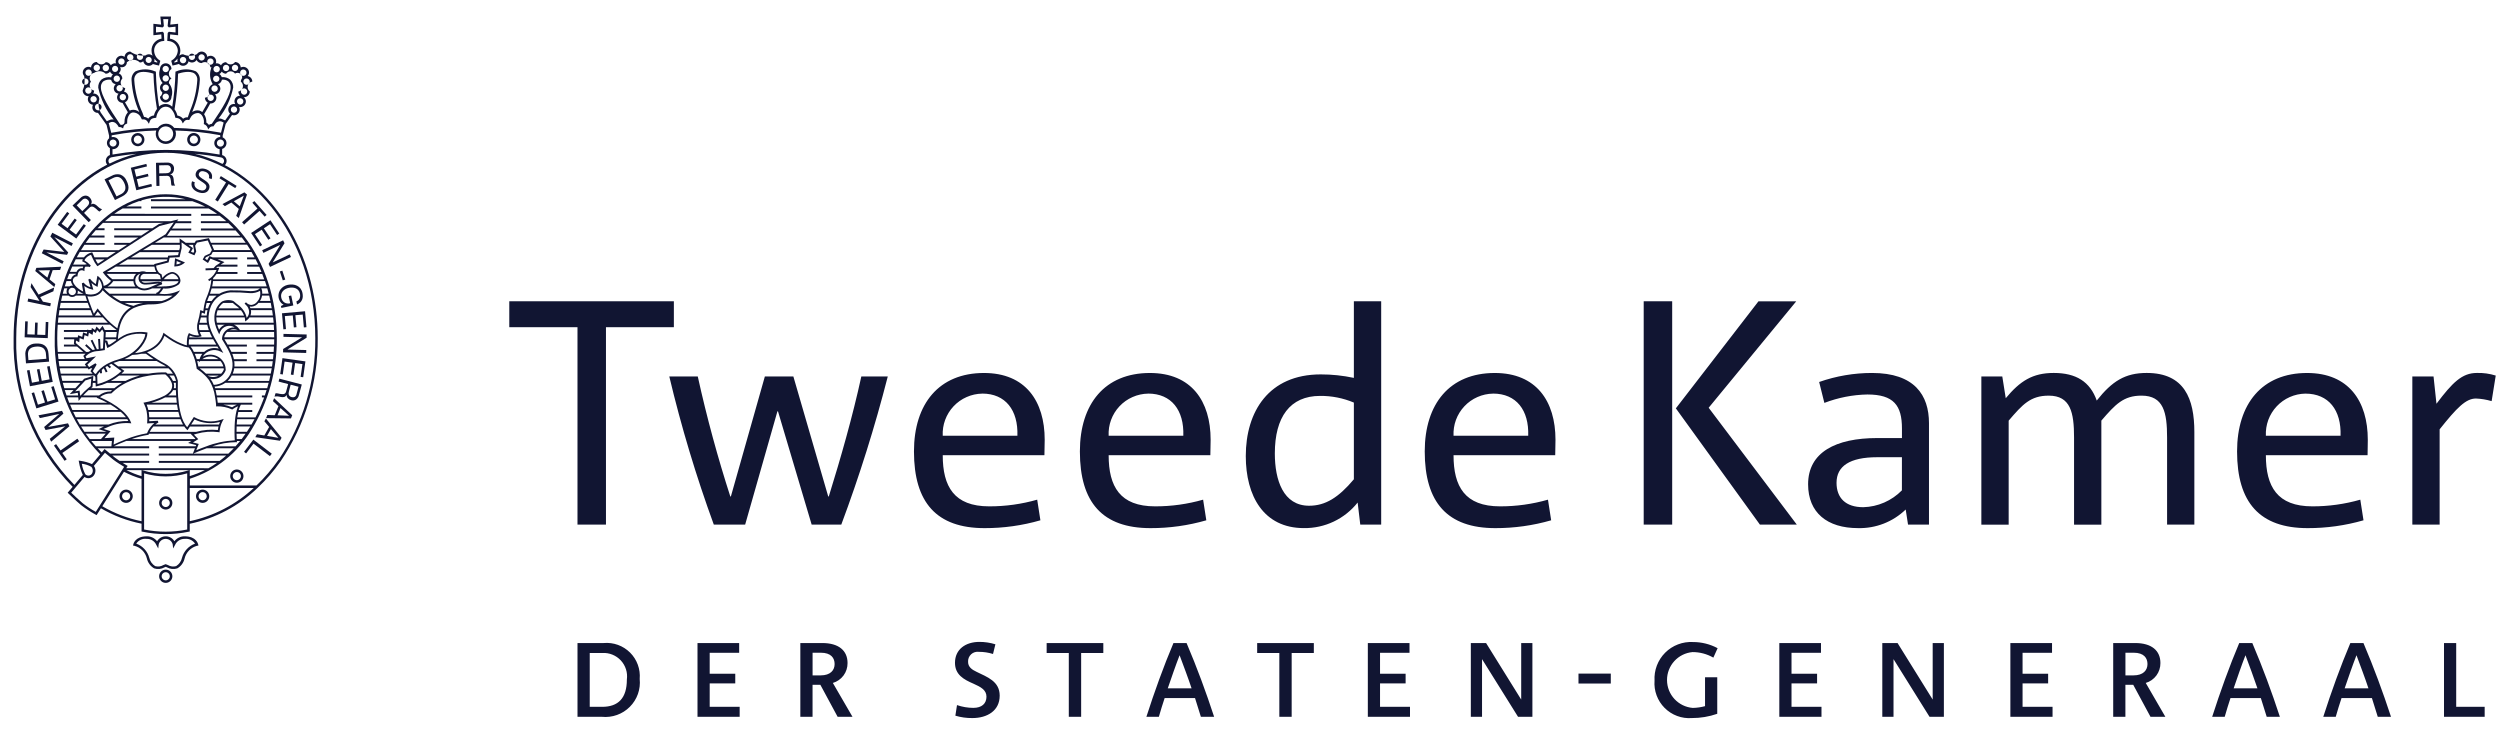<svg width="150" height="44" viewBox="0 0 150 44" fill="none" xmlns="http://www.w3.org/2000/svg">
<g clip-path="url(#clip0_405_23391)">
<path d="M11.84 8.502C11.824 8.53 11.802 8.553 11.776 8.573C11.751 8.592 11.722 8.606 11.69 8.613C11.659 8.621 11.627 8.623 11.595 8.618C11.564 8.614 11.533 8.603 11.506 8.586C11.478 8.57 11.454 8.548 11.435 8.523C11.416 8.497 11.402 8.468 11.394 8.437C11.386 8.406 11.385 8.373 11.389 8.342C11.394 8.31 11.405 8.279 11.421 8.252C11.455 8.196 11.508 8.156 11.571 8.141C11.634 8.125 11.7 8.134 11.756 8.168C11.811 8.201 11.851 8.255 11.867 8.317C11.883 8.38 11.873 8.446 11.84 8.502ZM11.833 8.036C11.788 8.009 11.739 7.991 11.687 7.983C11.635 7.975 11.582 7.978 11.531 7.991C11.48 8.003 11.432 8.026 11.39 8.057C11.348 8.089 11.313 8.128 11.286 8.173C11.259 8.218 11.242 8.268 11.234 8.32C11.227 8.371 11.23 8.424 11.243 8.475C11.256 8.526 11.279 8.573 11.31 8.615C11.342 8.657 11.382 8.692 11.427 8.719C11.517 8.772 11.625 8.787 11.727 8.761C11.828 8.734 11.915 8.669 11.969 8.579C12.023 8.489 12.038 8.381 12.013 8.28C11.988 8.178 11.923 8.09 11.833 8.036ZM8.479 8.502C8.454 8.543 8.417 8.577 8.374 8.597C8.33 8.618 8.282 8.626 8.234 8.619C8.186 8.612 8.142 8.591 8.106 8.559C8.07 8.527 8.044 8.484 8.033 8.438C8.021 8.391 8.023 8.342 8.039 8.296C8.055 8.251 8.084 8.211 8.123 8.182C8.161 8.153 8.208 8.136 8.256 8.134C8.304 8.131 8.352 8.143 8.393 8.168C8.449 8.201 8.489 8.255 8.505 8.317C8.521 8.38 8.511 8.446 8.479 8.502ZM8.471 8.036C8.404 7.996 8.326 7.977 8.248 7.981C8.169 7.985 8.094 8.012 8.031 8.059C7.968 8.106 7.92 8.171 7.894 8.245C7.868 8.319 7.864 8.399 7.883 8.475C7.903 8.551 7.944 8.62 8.002 8.672C8.061 8.725 8.133 8.759 8.211 8.77C8.289 8.782 8.368 8.77 8.439 8.736C8.51 8.702 8.569 8.648 8.61 8.581C8.636 8.536 8.654 8.486 8.662 8.435C8.669 8.383 8.666 8.331 8.654 8.28C8.641 8.229 8.618 8.182 8.587 8.14C8.556 8.098 8.516 8.063 8.471 8.036ZM10.288 4.704C10.24 4.674 10.201 4.633 10.173 4.584C10.146 4.534 10.131 4.479 10.131 4.423C10.131 4.366 10.146 4.311 10.173 4.262C10.201 4.212 10.24 4.171 10.288 4.141C10.288 4.05 10.252 3.963 10.188 3.898C10.123 3.833 10.035 3.797 9.944 3.797C9.853 3.797 9.765 3.833 9.7 3.898C9.636 3.963 9.6 4.05 9.6 4.141C9.552 4.284 9.541 4.436 9.568 4.584C9.596 4.731 9.661 4.87 9.757 4.985C9.71 5.014 9.672 5.054 9.644 5.101C9.617 5.148 9.602 5.201 9.6 5.255C9.598 5.31 9.61 5.364 9.634 5.412C9.658 5.461 9.694 5.503 9.738 5.535C9.738 5.588 9.725 5.639 9.701 5.686C9.678 5.733 9.643 5.773 9.6 5.804C9.6 5.849 9.609 5.894 9.626 5.936C9.644 5.977 9.669 6.015 9.701 6.047C9.733 6.079 9.771 6.105 9.813 6.122C9.855 6.139 9.899 6.148 9.945 6.148C9.99 6.148 10.035 6.139 10.076 6.122C10.118 6.105 10.156 6.079 10.188 6.047C10.22 6.015 10.245 5.977 10.263 5.936C10.28 5.894 10.289 5.849 10.289 5.804C10.335 5.665 10.344 5.518 10.316 5.374C10.289 5.231 10.226 5.098 10.132 4.986C10.132 4.929 10.146 4.874 10.174 4.825C10.201 4.776 10.241 4.734 10.289 4.704L10.288 4.704ZM9.943 3.95C9.968 3.95 9.993 3.955 10.016 3.965C10.04 3.974 10.061 3.988 10.078 4.006C10.096 4.024 10.11 4.045 10.12 4.068C10.129 4.092 10.134 4.116 10.134 4.141C10.134 4.167 10.129 4.191 10.119 4.214C10.109 4.238 10.095 4.259 10.077 4.276C10.06 4.294 10.039 4.308 10.015 4.318C9.992 4.327 9.967 4.332 9.942 4.332C9.892 4.332 9.843 4.311 9.807 4.275C9.772 4.24 9.752 4.191 9.752 4.14C9.752 4.09 9.772 4.041 9.808 4.005C9.844 3.97 9.893 3.95 9.943 3.95ZM9.943 5.994C9.918 5.993 9.893 5.988 9.87 5.979C9.847 5.969 9.826 5.955 9.809 5.937C9.791 5.919 9.777 5.898 9.767 5.875C9.758 5.852 9.753 5.827 9.753 5.802C9.753 5.777 9.758 5.752 9.768 5.729C9.777 5.706 9.792 5.685 9.809 5.667C9.827 5.649 9.848 5.635 9.871 5.626C9.895 5.616 9.919 5.612 9.945 5.612C9.995 5.612 10.044 5.632 10.079 5.668C10.115 5.704 10.135 5.753 10.135 5.803C10.135 5.854 10.114 5.902 10.079 5.938C10.043 5.974 9.994 5.994 9.943 5.994ZM9.943 5.457C9.918 5.457 9.893 5.452 9.87 5.442C9.847 5.433 9.826 5.419 9.809 5.401C9.791 5.383 9.777 5.362 9.767 5.339C9.758 5.315 9.753 5.291 9.753 5.266C9.753 5.24 9.758 5.216 9.768 5.192C9.777 5.169 9.792 5.148 9.809 5.131C9.827 5.113 9.848 5.099 9.871 5.089C9.895 5.08 9.919 5.075 9.945 5.075C9.995 5.075 10.044 5.096 10.079 5.131C10.115 5.167 10.135 5.216 10.135 5.267C10.135 5.317 10.114 5.366 10.079 5.402C10.043 5.437 9.994 5.457 9.943 5.457ZM9.943 4.894C9.906 4.894 9.869 4.883 9.837 4.862C9.806 4.841 9.782 4.811 9.767 4.776C9.753 4.741 9.749 4.702 9.757 4.665C9.764 4.628 9.783 4.594 9.809 4.568C9.836 4.541 9.87 4.523 9.907 4.516C9.944 4.509 9.983 4.512 10.018 4.527C10.052 4.542 10.082 4.566 10.103 4.598C10.124 4.629 10.135 4.666 10.135 4.704C10.135 4.729 10.13 4.754 10.12 4.777C10.111 4.8 10.097 4.821 10.079 4.839C10.061 4.857 10.04 4.871 10.017 4.88C9.993 4.89 9.969 4.894 9.943 4.894ZM7.812 29.775C7.812 29.807 7.806 29.838 7.793 29.868C7.781 29.898 7.763 29.924 7.74 29.947C7.717 29.969 7.69 29.987 7.66 29.999C7.631 30.012 7.599 30.018 7.567 30.017C7.535 30.017 7.503 30.011 7.474 29.998C7.444 29.986 7.418 29.968 7.395 29.945C7.372 29.922 7.355 29.895 7.343 29.866C7.33 29.836 7.324 29.804 7.324 29.772C7.325 29.708 7.351 29.646 7.397 29.6C7.443 29.555 7.505 29.529 7.57 29.53C7.634 29.53 7.696 29.556 7.742 29.602C7.787 29.648 7.812 29.71 7.812 29.775ZM7.568 29.377C7.516 29.377 7.464 29.387 7.416 29.407C7.368 29.427 7.324 29.456 7.287 29.493C7.25 29.53 7.22 29.574 7.2 29.622C7.18 29.67 7.17 29.722 7.17 29.774C7.17 29.826 7.18 29.878 7.2 29.927C7.22 29.975 7.249 30.019 7.286 30.056C7.323 30.093 7.367 30.122 7.415 30.142C7.463 30.162 7.515 30.173 7.567 30.173C7.673 30.173 7.774 30.131 7.849 30.056C7.923 29.982 7.965 29.881 7.966 29.775C7.966 29.67 7.924 29.569 7.849 29.494C7.775 29.419 7.674 29.377 7.568 29.377ZM12.404 29.775C12.403 29.84 12.376 29.901 12.329 29.947C12.283 29.992 12.22 30.016 12.155 30.015C12.091 30.014 12.029 29.988 11.984 29.941C11.939 29.894 11.914 29.832 11.915 29.767C11.915 29.735 11.922 29.703 11.935 29.674C11.948 29.644 11.966 29.618 11.989 29.595C12.012 29.573 12.04 29.555 12.069 29.544C12.099 29.532 12.131 29.526 12.163 29.526C12.195 29.527 12.227 29.534 12.256 29.547C12.286 29.559 12.312 29.578 12.335 29.601C12.357 29.624 12.375 29.651 12.387 29.681C12.398 29.711 12.404 29.743 12.404 29.775ZM12.159 29.377C12.067 29.377 11.978 29.409 11.907 29.467C11.835 29.525 11.787 29.606 11.768 29.696C11.75 29.787 11.764 29.88 11.807 29.961C11.85 30.043 11.92 30.107 12.005 30.142C12.09 30.177 12.185 30.182 12.273 30.156C12.361 30.129 12.437 30.073 12.488 29.997C12.54 29.921 12.563 29.829 12.554 29.737C12.546 29.646 12.505 29.56 12.441 29.495C12.404 29.457 12.36 29.428 12.311 29.408C12.263 29.387 12.212 29.377 12.159 29.377ZM14.455 28.567C14.455 28.632 14.429 28.694 14.383 28.74C14.337 28.785 14.274 28.811 14.21 28.811C14.145 28.811 14.083 28.785 14.037 28.738C13.991 28.692 13.966 28.63 13.966 28.565C13.966 28.5 13.992 28.438 14.038 28.393C14.084 28.347 14.147 28.322 14.211 28.322C14.276 28.322 14.338 28.348 14.384 28.394C14.43 28.44 14.455 28.503 14.455 28.567ZM14.21 28.169C14.105 28.169 14.004 28.211 13.929 28.286C13.855 28.361 13.813 28.462 13.813 28.567C13.813 28.673 13.855 28.774 13.929 28.849C14.004 28.923 14.105 28.965 14.21 28.965C14.316 28.965 14.417 28.923 14.492 28.849C14.566 28.774 14.608 28.673 14.608 28.567C14.608 28.462 14.566 28.361 14.492 28.286C14.417 28.211 14.316 28.169 14.21 28.169ZM10.188 30.176C10.189 30.241 10.164 30.303 10.118 30.349C10.073 30.396 10.011 30.422 9.946 30.422C9.881 30.423 9.819 30.398 9.772 30.352C9.726 30.306 9.7 30.244 9.7 30.18C9.699 30.148 9.705 30.116 9.717 30.086C9.73 30.056 9.747 30.029 9.77 30.006C9.792 29.983 9.819 29.965 9.849 29.953C9.878 29.94 9.91 29.934 9.942 29.933C9.974 29.933 10.006 29.939 10.036 29.951C10.066 29.963 10.093 29.981 10.116 30.004C10.138 30.026 10.157 30.053 10.169 30.083C10.182 30.112 10.188 30.144 10.188 30.176ZM9.944 29.779C9.892 29.779 9.84 29.789 9.792 29.809C9.744 29.829 9.7 29.859 9.663 29.896C9.626 29.933 9.597 29.977 9.577 30.025C9.557 30.073 9.547 30.125 9.547 30.177C9.547 30.23 9.557 30.281 9.577 30.329C9.597 30.378 9.627 30.422 9.664 30.459C9.701 30.495 9.745 30.525 9.793 30.544C9.841 30.564 9.893 30.575 9.945 30.575C10.051 30.574 10.152 30.532 10.226 30.458C10.301 30.383 10.342 30.282 10.342 30.176C10.342 30.071 10.3 29.97 10.225 29.895C10.151 29.821 10.05 29.779 9.944 29.779ZM10.188 34.575C10.188 34.608 10.182 34.639 10.17 34.669C10.158 34.699 10.14 34.726 10.117 34.748C10.095 34.771 10.068 34.789 10.038 34.802C10.008 34.814 9.977 34.821 9.945 34.821C9.912 34.821 9.881 34.814 9.851 34.802C9.821 34.79 9.794 34.772 9.772 34.749C9.749 34.727 9.731 34.7 9.718 34.67C9.706 34.641 9.7 34.609 9.7 34.577C9.699 34.512 9.725 34.45 9.771 34.404C9.816 34.358 9.879 34.332 9.943 34.332C10.008 34.331 10.07 34.357 10.116 34.403C10.162 34.449 10.188 34.511 10.188 34.575ZM9.944 34.178C9.892 34.178 9.84 34.188 9.792 34.208C9.744 34.228 9.7 34.258 9.663 34.295C9.626 34.332 9.597 34.376 9.577 34.424C9.557 34.472 9.547 34.524 9.547 34.576C9.547 34.628 9.557 34.68 9.577 34.728C9.597 34.776 9.627 34.82 9.664 34.857C9.701 34.894 9.745 34.923 9.793 34.943C9.841 34.963 9.893 34.973 9.945 34.973C10.051 34.973 10.152 34.931 10.226 34.856C10.301 34.782 10.342 34.68 10.342 34.575C10.342 34.469 10.3 34.368 10.225 34.294C10.151 34.219 10.05 34.178 9.944 34.178ZM11.906 32.735L11.825 32.747C11.643 32.795 11.476 32.891 11.344 33.025C11.212 33.16 11.119 33.328 11.075 33.511C11.047 33.634 10.993 33.751 10.918 33.853C10.843 33.955 10.747 34.04 10.637 34.103C10.536 34.137 10.428 34.149 10.322 34.138C10.216 34.127 10.113 34.094 10.02 34.041C9.992 34.029 9.966 34.017 9.944 34.009C9.922 34.017 9.896 34.029 9.868 34.041C9.775 34.094 9.672 34.127 9.566 34.138C9.459 34.149 9.352 34.137 9.251 34.103C9.141 34.04 9.045 33.955 8.97 33.853C8.895 33.751 8.841 33.634 8.813 33.511C8.769 33.328 8.676 33.16 8.544 33.025C8.412 32.891 8.246 32.794 8.063 32.747L7.983 32.735L8 32.655C8.004 32.635 8.111 32.179 8.803 32.179C8.923 32.175 9.042 32.2 9.15 32.252C9.258 32.303 9.353 32.38 9.425 32.475C9.478 32.385 9.554 32.31 9.645 32.258C9.736 32.206 9.839 32.178 9.944 32.178C10.049 32.178 10.152 32.206 10.243 32.258C10.334 32.31 10.41 32.385 10.463 32.475C10.535 32.38 10.63 32.303 10.738 32.252C10.846 32.2 10.965 32.175 11.085 32.179C11.777 32.179 11.884 32.635 11.888 32.655L11.906 32.735ZM11.083 32.332C10.963 32.328 10.844 32.36 10.741 32.423C10.639 32.486 10.557 32.579 10.507 32.688L10.389 32.908L10.361 32.661C10.338 32.567 10.284 32.484 10.208 32.424C10.132 32.364 10.038 32.332 9.942 32.332C9.845 32.332 9.751 32.364 9.675 32.424C9.599 32.484 9.545 32.567 9.522 32.661L9.494 32.908L9.376 32.688C9.326 32.579 9.244 32.486 9.142 32.423C9.039 32.36 8.92 32.328 8.8 32.332C8.679 32.316 8.557 32.334 8.446 32.385C8.336 32.435 8.242 32.516 8.175 32.618C8.364 32.686 8.533 32.798 8.669 32.946C8.805 33.093 8.903 33.27 8.956 33.464C9.001 33.672 9.128 33.854 9.309 33.967C9.391 33.99 9.477 33.997 9.562 33.986C9.647 33.975 9.728 33.947 9.802 33.903C9.851 33.882 9.939 33.849 9.939 33.849C9.939 33.849 10.026 33.882 10.076 33.903C10.149 33.947 10.231 33.975 10.316 33.986C10.4 33.997 10.486 33.99 10.569 33.967C10.658 33.911 10.736 33.838 10.796 33.751C10.857 33.665 10.899 33.567 10.921 33.464C10.974 33.27 11.072 33.093 11.208 32.946C11.344 32.798 11.514 32.686 11.702 32.618C11.636 32.518 11.543 32.437 11.434 32.387C11.325 32.337 11.204 32.318 11.085 32.333L11.083 32.332ZM11.099 15.746L10.504 15.496L10.457 15.986H10.522C10.704 15.982 10.881 15.919 11.026 15.807L11.099 15.746ZM10.585 15.868L10.604 15.663L10.867 15.774C10.78 15.824 10.684 15.856 10.585 15.868Z" fill="#111532"/>
<path d="M13.494 9.909C13.514 9.889 13.531 9.867 13.546 9.843C13.595 9.759 13.61 9.66 13.586 9.565C13.562 9.471 13.502 9.39 13.418 9.341C13.391 9.324 13.361 9.311 13.329 9.304V8.936C13.398 8.916 13.458 8.876 13.504 8.822C13.55 8.767 13.579 8.701 13.588 8.63C13.597 8.559 13.585 8.488 13.553 8.424C13.522 8.36 13.473 8.307 13.412 8.271C13.395 8.262 13.379 8.254 13.361 8.246V8.138L13.376 8.079L13.541 7.437C13.672 7.26 13.8 7.078 13.924 6.899C13.961 6.912 14 6.919 14.038 6.918C14.13 6.918 14.217 6.882 14.282 6.817C14.347 6.753 14.383 6.665 14.383 6.574C14.383 6.519 14.369 6.464 14.343 6.415C14.364 6.421 14.387 6.425 14.409 6.427C14.501 6.427 14.588 6.39 14.653 6.326C14.718 6.261 14.754 6.174 14.754 6.082C14.752 6.034 14.74 5.986 14.718 5.943C14.696 5.9 14.664 5.862 14.626 5.833H14.643C14.734 5.832 14.822 5.796 14.886 5.732C14.951 5.667 14.987 5.58 14.987 5.488C14.935 5.449 14.896 5.394 14.875 5.333C14.854 5.271 14.851 5.204 14.867 5.141C14.883 5.078 14.918 5.02 14.966 4.976C15.014 4.933 15.074 4.904 15.139 4.894C15.138 4.815 15.11 4.738 15.059 4.678C15.008 4.618 14.938 4.577 14.861 4.562C14.911 4.505 14.94 4.432 14.942 4.356C14.942 4.264 14.906 4.177 14.841 4.112C14.776 4.047 14.689 4.011 14.597 4.011C14.544 4.011 14.491 4.024 14.444 4.048C14.44 3.96 14.402 3.877 14.339 3.816C14.275 3.755 14.191 3.721 14.102 3.72C14.073 3.764 14.033 3.799 13.986 3.824C13.94 3.849 13.888 3.863 13.836 3.863C13.783 3.864 13.731 3.853 13.684 3.829C13.636 3.806 13.595 3.771 13.564 3.729C13.501 3.73 13.438 3.748 13.384 3.782C13.331 3.816 13.287 3.864 13.259 3.921C13.228 3.883 13.189 3.851 13.144 3.83C13.099 3.808 13.05 3.796 13.001 3.795C12.982 3.799 12.964 3.804 12.947 3.81C12.967 3.758 12.974 3.702 12.967 3.646C12.961 3.591 12.941 3.538 12.909 3.492C12.877 3.446 12.835 3.409 12.785 3.383C12.736 3.357 12.681 3.344 12.625 3.345C12.556 3.347 12.49 3.371 12.435 3.412C12.429 3.326 12.391 3.245 12.328 3.186C12.265 3.127 12.182 3.094 12.095 3.093C12.04 3.094 11.985 3.108 11.936 3.135C11.888 3.162 11.846 3.201 11.816 3.247C11.687 3.312 11.545 3.347 11.401 3.348C11.257 3.35 11.114 3.318 10.984 3.255C10.896 3.256 10.812 3.289 10.749 3.35C10.797 3.245 10.821 3.132 10.82 3.017C10.814 2.846 10.748 2.682 10.634 2.555C10.519 2.427 10.364 2.343 10.195 2.318L10.21 2.065L10.686 2.115V1.427L10.216 1.476L10.263 0.99H9.621L9.668 1.476L9.203 1.427V2.115L9.678 2.065L9.693 2.318C9.526 2.345 9.374 2.429 9.264 2.557C9.153 2.685 9.092 2.848 9.09 3.017C9.089 3.13 9.111 3.241 9.154 3.345C9.091 3.288 9.009 3.256 8.924 3.256C8.851 3.257 8.78 3.282 8.723 3.327C8.401 3.367 8.076 3.283 7.813 3.092C7.727 3.093 7.644 3.126 7.581 3.185C7.518 3.244 7.48 3.325 7.474 3.411C7.419 3.37 7.352 3.346 7.283 3.344C7.192 3.344 7.104 3.38 7.04 3.445C6.975 3.509 6.939 3.597 6.939 3.688C6.94 3.729 6.948 3.769 6.963 3.806C6.945 3.8 6.926 3.796 6.908 3.794C6.858 3.794 6.809 3.806 6.764 3.827C6.719 3.849 6.68 3.881 6.649 3.919C6.621 3.862 6.578 3.814 6.524 3.78C6.47 3.746 6.408 3.728 6.344 3.727C6.313 3.77 6.272 3.804 6.225 3.827C6.178 3.851 6.126 3.863 6.073 3.862C6.02 3.861 5.969 3.847 5.922 3.822C5.876 3.798 5.836 3.762 5.806 3.718C5.718 3.719 5.633 3.753 5.569 3.815C5.506 3.876 5.468 3.96 5.464 4.048C5.417 4.023 5.364 4.009 5.311 4.009C5.219 4.009 5.132 4.045 5.067 4.11C5.002 4.174 4.966 4.262 4.966 4.354C4.969 4.43 4.998 4.503 5.048 4.56C5.11 4.852 5.079 5.155 4.961 5.428C4.961 5.519 4.996 5.605 5.059 5.67C5.123 5.734 5.209 5.771 5.299 5.773C5.312 5.771 5.324 5.768 5.336 5.765C5.328 5.777 5.314 5.783 5.307 5.797C5.283 5.845 5.271 5.897 5.27 5.95C5.271 6.034 5.302 6.115 5.359 6.178C5.416 6.24 5.495 6.279 5.579 6.287C5.551 6.338 5.537 6.395 5.539 6.454C5.54 6.512 5.557 6.568 5.588 6.618C5.618 6.667 5.662 6.708 5.713 6.735C5.764 6.762 5.822 6.776 5.88 6.773C6.028 6.991 6.229 7.271 6.394 7.497L6.546 8.143V8.298C6.515 8.324 6.488 8.355 6.467 8.39C6.417 8.473 6.403 8.573 6.427 8.667C6.451 8.76 6.511 8.841 6.594 8.891V9.302C6.507 9.332 6.435 9.393 6.392 9.474C6.348 9.554 6.336 9.648 6.359 9.737C6.372 9.788 6.397 9.837 6.431 9.878C3.137 11.582 0.816 15.607 0.816 20.29C0.778 21.938 1.072 23.578 1.681 25.11C2.29 26.642 3.2 28.037 4.359 29.21L4.06 29.563L4.112 29.613C4.116 29.617 4.549 30.042 4.867 30.308C5.14 30.52 5.43 30.709 5.734 30.874L5.797 30.908L6.056 30.497C6.811 30.939 7.635 31.251 8.493 31.421V31.891L8.557 31.903C9.469 32.094 10.411 32.094 11.322 31.903L11.385 31.891V31.427C12.915 31.107 14.323 30.363 15.449 29.279H15.453V29.276C15.97 28.789 16.435 28.251 16.841 27.668C18.313 25.491 19.089 22.918 19.064 20.29C19.068 15.636 16.767 11.624 13.494 9.909ZM13.34 9.473C13.371 9.491 13.397 9.517 13.415 9.548C13.434 9.58 13.444 9.615 13.444 9.652C13.445 9.688 13.436 9.724 13.419 9.755C13.402 9.787 13.376 9.814 13.346 9.834C12.819 9.569 12.263 9.366 11.69 9.228C12.23 9.277 12.758 9.351 13.267 9.446C13.293 9.451 13.317 9.459 13.34 9.472V9.473ZM6.97 8.271C6.889 8.223 6.793 8.208 6.701 8.229V8.121L6.76 8.109C7.624 7.949 8.499 7.856 9.377 7.831C9.345 7.923 9.336 8.02 9.349 8.116C9.363 8.212 9.399 8.303 9.455 8.382C9.512 8.461 9.586 8.526 9.672 8.57C9.758 8.615 9.853 8.638 9.95 8.638C10.047 8.638 10.143 8.615 10.229 8.57C10.315 8.526 10.389 8.461 10.445 8.382C10.501 8.303 10.537 8.212 10.551 8.116C10.565 8.02 10.555 7.923 10.523 7.831C11.422 7.854 12.318 7.947 13.203 8.11H13.212V8.219C13.12 8.222 13.032 8.259 12.966 8.324C12.9 8.388 12.861 8.475 12.857 8.567C12.853 8.659 12.883 8.75 12.943 8.82C13.002 8.891 13.086 8.936 13.177 8.947V9.272C11.051 8.902 8.877 8.902 6.75 9.272V8.946C6.833 8.954 6.916 8.933 6.986 8.888C7.056 8.842 7.108 8.774 7.133 8.695C7.159 8.616 7.157 8.53 7.128 8.453C7.098 8.375 7.043 8.309 6.971 8.267L6.97 8.271ZM9.564 7.791C9.626 7.693 9.724 7.624 9.836 7.596C9.949 7.569 10.068 7.586 10.168 7.644C10.268 7.703 10.342 7.797 10.374 7.909C10.406 8.02 10.393 8.139 10.339 8.242C10.286 8.344 10.194 8.422 10.084 8.458C9.974 8.495 9.854 8.488 9.75 8.438C9.645 8.388 9.564 8.3 9.523 8.192C9.482 8.083 9.484 7.963 9.529 7.857C9.539 7.834 9.55 7.813 9.563 7.792L9.564 7.791ZM13.407 8.694C13.389 8.726 13.362 8.752 13.33 8.77C13.299 8.788 13.263 8.798 13.226 8.798C13.189 8.799 13.153 8.789 13.121 8.772C13.089 8.754 13.062 8.728 13.043 8.697C13.024 8.666 13.013 8.63 13.012 8.593C13.011 8.557 13.019 8.52 13.036 8.488C13.052 8.455 13.077 8.428 13.108 8.408C13.139 8.388 13.174 8.376 13.21 8.373H13.253C13.288 8.378 13.321 8.391 13.35 8.412C13.378 8.432 13.401 8.46 13.416 8.491C13.432 8.523 13.439 8.558 13.437 8.593C13.436 8.628 13.425 8.662 13.407 8.692V8.694ZM14.038 6.767C14.013 6.767 13.989 6.762 13.966 6.752C13.943 6.742 13.922 6.728 13.904 6.711C13.886 6.693 13.873 6.672 13.863 6.649C13.854 6.625 13.849 6.601 13.849 6.576C13.849 6.551 13.854 6.526 13.864 6.503C13.873 6.48 13.887 6.459 13.905 6.441C13.923 6.424 13.944 6.41 13.967 6.4C13.99 6.391 14.015 6.386 14.04 6.386C14.091 6.386 14.139 6.407 14.174 6.442C14.21 6.478 14.23 6.527 14.23 6.577C14.229 6.628 14.209 6.676 14.173 6.712C14.137 6.747 14.089 6.767 14.038 6.767ZM14.409 6.275C14.359 6.274 14.311 6.254 14.276 6.218C14.24 6.183 14.22 6.135 14.219 6.085C14.219 6.047 14.23 6.01 14.251 5.979C14.272 5.947 14.302 5.923 14.337 5.908C14.372 5.894 14.41 5.89 14.447 5.897C14.484 5.905 14.518 5.923 14.545 5.95C14.572 5.977 14.59 6.011 14.597 6.048C14.604 6.085 14.601 6.123 14.586 6.158C14.572 6.193 14.547 6.223 14.515 6.244C14.484 6.265 14.447 6.276 14.409 6.276V6.275ZM14.644 5.685C14.594 5.683 14.546 5.662 14.511 5.627C14.475 5.591 14.454 5.544 14.453 5.494C14.453 5.456 14.464 5.419 14.485 5.388C14.506 5.356 14.536 5.332 14.57 5.317C14.605 5.303 14.644 5.299 14.681 5.306C14.718 5.314 14.752 5.332 14.778 5.358C14.805 5.385 14.823 5.419 14.831 5.456C14.838 5.493 14.835 5.531 14.82 5.566C14.806 5.601 14.781 5.631 14.75 5.652C14.719 5.673 14.682 5.684 14.644 5.685ZM14.986 4.899C14.986 4.946 14.968 4.991 14.937 5.026C14.905 5.061 14.862 5.083 14.815 5.088H14.795C14.746 5.088 14.698 5.07 14.663 5.037C14.627 5.003 14.605 4.958 14.602 4.909C14.599 4.86 14.615 4.812 14.646 4.775C14.678 4.737 14.723 4.713 14.771 4.708H14.795C14.845 4.708 14.894 4.728 14.93 4.764C14.966 4.8 14.986 4.848 14.986 4.899ZM14.447 4.246C14.465 4.222 14.487 4.202 14.513 4.189C14.54 4.176 14.569 4.169 14.598 4.169C14.649 4.169 14.697 4.189 14.733 4.225C14.769 4.261 14.789 4.31 14.789 4.361C14.789 4.393 14.781 4.425 14.765 4.453C14.75 4.481 14.727 4.505 14.7 4.522C14.669 4.541 14.633 4.551 14.597 4.552C14.547 4.552 14.498 4.532 14.462 4.496C14.427 4.46 14.406 4.412 14.406 4.361C14.406 4.319 14.42 4.277 14.447 4.244L14.447 4.246ZM13.913 4.059V4.049C13.919 4.001 13.943 3.958 13.98 3.927C14.017 3.896 14.065 3.881 14.113 3.884C14.161 3.886 14.206 3.907 14.239 3.941C14.273 3.976 14.292 4.022 14.293 4.07C14.293 4.096 14.287 4.122 14.276 4.146C14.259 4.186 14.228 4.219 14.19 4.24C14.15 4.26 14.106 4.266 14.063 4.257C14.02 4.248 13.981 4.225 13.953 4.191C13.926 4.156 13.911 4.114 13.911 4.07L13.913 4.059ZM13.564 3.887C13.61 3.887 13.655 3.903 13.689 3.933C13.724 3.963 13.746 4.005 13.753 4.05C13.754 4.06 13.754 4.069 13.753 4.079C13.753 4.129 13.733 4.178 13.697 4.214C13.661 4.249 13.613 4.27 13.562 4.27C13.514 4.27 13.468 4.252 13.433 4.219C13.398 4.186 13.376 4.141 13.373 4.093V4.076C13.374 4.026 13.394 3.977 13.43 3.942C13.465 3.906 13.514 3.886 13.564 3.886V3.887ZM13.306 4.298C13.337 4.337 13.376 4.369 13.421 4.39C13.466 4.412 13.515 4.423 13.564 4.424C13.594 4.38 13.634 4.344 13.68 4.319C13.727 4.294 13.778 4.281 13.831 4.28C13.884 4.279 13.936 4.291 13.983 4.315C14.03 4.338 14.071 4.373 14.102 4.415C14.147 4.386 14.2 4.37 14.253 4.37C14.307 4.37 14.36 4.385 14.405 4.414C14.45 4.444 14.485 4.485 14.507 4.534C14.528 4.584 14.535 4.638 14.526 4.691C14.478 4.75 14.451 4.823 14.45 4.899C14.502 4.939 14.54 4.993 14.561 5.054C14.582 5.116 14.585 5.182 14.569 5.245C14.553 5.308 14.519 5.365 14.472 5.41C14.424 5.454 14.364 5.483 14.3 5.494C14.3 5.54 14.31 5.586 14.329 5.628C14.348 5.671 14.376 5.708 14.41 5.74C14.365 5.74 14.32 5.749 14.279 5.766C14.237 5.784 14.199 5.809 14.167 5.841C14.135 5.873 14.11 5.911 14.093 5.953C14.075 5.995 14.067 6.039 14.067 6.085C14.067 6.14 14.082 6.195 14.11 6.243C14.037 6.227 13.962 6.235 13.895 6.266C13.828 6.297 13.773 6.348 13.738 6.413C13.703 6.478 13.689 6.552 13.7 6.625C13.71 6.698 13.744 6.766 13.796 6.818C13.701 6.957 13.607 7.088 13.508 7.225L13.297 7.133C13.237 7.107 13.17 7.103 13.107 7.119C13.549 6.579 13.853 5.939 13.992 5.255C13.997 5.166 13.983 5.078 13.951 4.995C13.919 4.912 13.87 4.837 13.807 4.775C13.737 4.719 13.657 4.677 13.571 4.652C13.484 4.627 13.394 4.619 13.305 4.629C13.28 4.553 13.23 4.487 13.163 4.444C13.224 4.41 13.273 4.36 13.305 4.298L13.306 4.298ZM12.245 6.853C12.396 6.604 12.514 6.397 12.614 6.21H12.639C12.731 6.21 12.818 6.174 12.883 6.109C12.948 6.045 12.984 5.957 12.984 5.866C12.982 5.788 12.952 5.714 12.9 5.656C12.987 5.65 13.068 5.612 13.127 5.549C13.187 5.486 13.22 5.403 13.221 5.317C13.22 5.264 13.206 5.212 13.18 5.166C13.155 5.12 13.119 5.08 13.075 5.05C13.136 5.032 13.191 4.997 13.234 4.95C13.276 4.902 13.305 4.844 13.316 4.781C13.454 4.764 13.594 4.803 13.704 4.888C13.751 4.936 13.788 4.994 13.811 5.057C13.834 5.12 13.843 5.187 13.838 5.254C13.838 5.693 13.339 6.514 12.766 7.345L12.707 7.43C12.645 7.437 12.584 7.458 12.531 7.492C12.491 7.437 12.441 7.39 12.382 7.355C12.382 7.347 12.382 7.338 12.382 7.33C12.386 7.16 12.338 6.992 12.245 6.85V6.853ZM12.876 5.127C12.927 5.127 12.976 5.147 13.011 5.183C13.047 5.219 13.067 5.267 13.067 5.318C13.067 5.369 13.047 5.418 13.011 5.453C12.976 5.489 12.927 5.509 12.876 5.509C12.865 5.509 12.853 5.508 12.842 5.506C12.795 5.498 12.753 5.472 12.724 5.434C12.695 5.396 12.681 5.348 12.685 5.301C12.69 5.253 12.711 5.209 12.747 5.177C12.782 5.144 12.828 5.127 12.876 5.127ZM12.785 4.727C12.786 4.678 12.806 4.632 12.84 4.597C12.874 4.562 12.921 4.542 12.97 4.54C13.019 4.539 13.066 4.556 13.103 4.589C13.139 4.622 13.162 4.667 13.165 4.716V4.729C13.165 4.773 13.149 4.816 13.12 4.849C13.091 4.883 13.052 4.905 13.008 4.913C12.997 4.915 12.986 4.917 12.974 4.917C12.949 4.917 12.924 4.912 12.901 4.902C12.878 4.893 12.857 4.879 12.839 4.861C12.821 4.843 12.807 4.822 12.797 4.799C12.788 4.776 12.783 4.751 12.783 4.726L12.785 4.727ZM12.753 5.715C12.777 5.733 12.797 5.756 12.81 5.782C12.824 5.809 12.831 5.838 12.831 5.868C12.831 5.974 12.745 6.059 12.639 6.059C12.623 6.059 12.607 6.056 12.591 6.052C12.546 6.04 12.507 6.013 12.481 5.974C12.454 5.936 12.443 5.889 12.449 5.843C12.455 5.797 12.478 5.755 12.513 5.724C12.548 5.693 12.593 5.677 12.639 5.677C12.68 5.677 12.72 5.69 12.753 5.715ZM12.908 3.981C12.936 3.964 12.968 3.955 13 3.955C13.046 3.955 13.091 3.972 13.126 4.003C13.161 4.033 13.183 4.076 13.189 4.122V4.146C13.19 4.179 13.181 4.213 13.164 4.242C13.148 4.272 13.123 4.296 13.094 4.313C13.065 4.33 13.031 4.339 12.998 4.339C12.964 4.339 12.931 4.33 12.901 4.313C12.872 4.296 12.848 4.271 12.831 4.242C12.815 4.213 12.806 4.179 12.806 4.145C12.807 4.112 12.816 4.078 12.833 4.049C12.851 4.02 12.875 3.996 12.905 3.98L12.908 3.981ZM12.469 3.586C12.483 3.565 12.502 3.548 12.523 3.534C12.544 3.521 12.568 3.512 12.592 3.507C12.617 3.503 12.642 3.504 12.667 3.509C12.691 3.514 12.714 3.525 12.735 3.539C12.755 3.553 12.773 3.572 12.787 3.593C12.8 3.614 12.809 3.638 12.813 3.662C12.818 3.687 12.817 3.712 12.812 3.737C12.806 3.761 12.796 3.785 12.782 3.805C12.752 3.847 12.708 3.875 12.658 3.883C12.608 3.892 12.557 3.881 12.515 3.852C12.474 3.823 12.446 3.778 12.437 3.728C12.428 3.678 12.44 3.627 12.469 3.586ZM11.905 3.433C11.909 3.384 11.932 3.338 11.968 3.305C12.004 3.273 12.052 3.255 12.101 3.256C12.15 3.258 12.197 3.278 12.231 3.313C12.266 3.348 12.286 3.394 12.287 3.443C12.286 3.461 12.284 3.478 12.279 3.495C12.266 3.539 12.238 3.577 12.2 3.602C12.161 3.628 12.115 3.638 12.069 3.632C12.024 3.626 11.982 3.603 11.952 3.568C11.922 3.534 11.905 3.489 11.905 3.443L11.905 3.433ZM11.515 3.218C11.565 3.218 11.614 3.238 11.65 3.274C11.686 3.31 11.706 3.359 11.706 3.409V3.426C11.703 3.463 11.689 3.498 11.666 3.527C11.643 3.556 11.613 3.578 11.577 3.59C11.542 3.602 11.505 3.604 11.469 3.594C11.433 3.585 11.4 3.566 11.375 3.538C11.35 3.511 11.334 3.477 11.328 3.44C11.322 3.404 11.326 3.366 11.341 3.332C11.356 3.298 11.381 3.269 11.412 3.249C11.443 3.229 11.479 3.218 11.517 3.218L11.515 3.218ZM10.986 3.414C11.033 3.414 11.078 3.432 11.113 3.463C11.148 3.495 11.171 3.538 11.176 3.585V3.606C11.176 3.643 11.164 3.68 11.143 3.712C11.122 3.743 11.092 3.768 11.057 3.783C11.023 3.797 10.984 3.801 10.947 3.794C10.91 3.786 10.876 3.768 10.849 3.741C10.822 3.715 10.804 3.68 10.796 3.643C10.789 3.606 10.793 3.568 10.807 3.533C10.821 3.498 10.846 3.468 10.877 3.447C10.909 3.425 10.946 3.414 10.983 3.414H10.986ZM8.737 3.6V3.588C8.739 3.54 8.76 3.495 8.796 3.463C8.831 3.43 8.877 3.413 8.925 3.414C8.973 3.415 9.018 3.435 9.051 3.469C9.085 3.503 9.104 3.549 9.104 3.597C9.104 3.645 9.085 3.691 9.051 3.725C9.018 3.759 8.973 3.779 8.925 3.78C8.877 3.782 8.831 3.764 8.796 3.731C8.76 3.699 8.739 3.654 8.737 3.606V3.6ZM8.398 3.218C8.449 3.218 8.497 3.238 8.533 3.274C8.569 3.31 8.589 3.359 8.589 3.409C8.588 3.458 8.569 3.504 8.535 3.539C8.502 3.574 8.456 3.595 8.407 3.597C8.359 3.6 8.311 3.583 8.274 3.552C8.237 3.52 8.214 3.476 8.208 3.428V3.409C8.208 3.358 8.229 3.31 8.264 3.274C8.3 3.238 8.349 3.218 8.399 3.218H8.398ZM7.817 3.252C7.866 3.252 7.913 3.271 7.948 3.305C7.983 3.339 8.004 3.385 8.007 3.433V3.446C8.006 3.492 7.988 3.536 7.957 3.57C7.926 3.604 7.883 3.626 7.837 3.631C7.791 3.636 7.745 3.625 7.707 3.598C7.669 3.572 7.642 3.533 7.631 3.488C7.626 3.473 7.624 3.457 7.624 3.441C7.624 3.39 7.644 3.342 7.68 3.306C7.715 3.27 7.764 3.25 7.815 3.25L7.817 3.252ZM7.626 3.726C7.734 3.633 7.874 3.583 8.017 3.588C8.16 3.593 8.296 3.652 8.398 3.753C8.471 3.75 8.541 3.724 8.597 3.678C8.609 3.739 8.638 3.795 8.68 3.841C8.723 3.887 8.777 3.92 8.837 3.937C8.896 3.954 8.96 3.954 9.02 3.937C9.08 3.92 9.134 3.887 9.176 3.842C9.296 3.879 9.418 3.909 9.541 3.934L9.618 3.649L9.576 3.618C9.475 3.554 9.392 3.467 9.335 3.362C9.277 3.258 9.247 3.141 9.247 3.022C9.25 2.878 9.308 2.74 9.407 2.637C9.507 2.533 9.642 2.471 9.786 2.462L9.858 2.453L9.829 1.977L9.761 1.906L9.36 1.949V1.601L9.761 1.644L9.834 1.567L9.794 1.147H10.097L10.057 1.567L10.13 1.643L10.533 1.601V1.948L10.13 1.906L10.063 1.977L10.034 2.453L10.106 2.462C10.252 2.47 10.39 2.531 10.494 2.634C10.598 2.737 10.66 2.875 10.669 3.021C10.665 3.142 10.631 3.26 10.569 3.365C10.508 3.469 10.42 3.556 10.316 3.617L10.274 3.649L10.351 3.933C10.48 3.908 10.608 3.876 10.733 3.838C10.775 3.884 10.829 3.918 10.889 3.935C10.949 3.952 11.013 3.953 11.073 3.936C11.133 3.919 11.188 3.886 11.23 3.841C11.273 3.795 11.302 3.739 11.314 3.677C11.35 3.707 11.391 3.728 11.435 3.74C11.48 3.753 11.526 3.755 11.571 3.748C11.617 3.74 11.66 3.723 11.698 3.698C11.737 3.672 11.769 3.639 11.793 3.6C11.822 3.655 11.865 3.702 11.918 3.735C11.971 3.768 12.032 3.785 12.095 3.786C12.143 3.752 12.2 3.731 12.26 3.726C12.319 3.721 12.379 3.732 12.433 3.757C12.487 3.783 12.533 3.823 12.566 3.872C12.6 3.921 12.62 3.979 12.623 4.038C12.645 4.035 12.667 4.031 12.688 4.024C12.67 4.061 12.659 4.101 12.655 4.141C12.607 4.292 12.592 4.45 12.611 4.607C12.629 4.764 12.681 4.914 12.763 5.049C12.708 5.074 12.658 5.11 12.618 5.156C12.579 5.201 12.549 5.255 12.531 5.312C12.514 5.37 12.509 5.431 12.517 5.491C12.525 5.551 12.546 5.609 12.578 5.66C12.553 5.716 12.514 5.765 12.464 5.801C12.414 5.837 12.355 5.858 12.294 5.863C12.294 5.923 12.31 5.981 12.34 6.033C12.37 6.084 12.413 6.127 12.464 6.157C12.374 6.324 12.267 6.51 12.136 6.727C12.086 6.684 12.028 6.652 11.965 6.634C11.891 6.617 11.815 6.616 11.74 6.631C11.666 6.646 11.595 6.678 11.534 6.722L11.549 6.679C11.803 6.084 11.952 5.449 11.989 4.803C11.996 4.703 11.979 4.603 11.938 4.512C11.897 4.421 11.834 4.342 11.754 4.281C11.568 4.202 11.368 4.16 11.166 4.16C10.964 4.16 10.764 4.202 10.579 4.281L10.526 4.299V4.354C10.51 5.04 10.445 5.725 10.334 6.403C10.229 6.299 10.089 6.24 9.942 6.238C9.795 6.236 9.652 6.291 9.544 6.391C9.434 5.717 9.37 5.036 9.354 4.354V4.299L9.302 4.281C9.117 4.202 8.917 4.161 8.715 4.161C8.513 4.161 8.313 4.202 8.127 4.281C8.048 4.342 7.984 4.421 7.943 4.512C7.902 4.603 7.885 4.703 7.892 4.803C7.929 5.468 8.088 6.121 8.362 6.728C8.297 6.669 8.219 6.627 8.134 6.604C8.049 6.582 7.96 6.58 7.875 6.599C7.844 6.608 7.814 6.621 7.786 6.636C7.674 6.45 7.58 6.287 7.5 6.138C7.56 6.11 7.611 6.066 7.647 6.011C7.683 5.955 7.702 5.89 7.702 5.824C7.702 5.747 7.675 5.672 7.626 5.612C7.577 5.552 7.509 5.511 7.434 5.494C7.482 5.436 7.509 5.363 7.511 5.287C7.451 5.275 7.395 5.247 7.35 5.206C7.304 5.164 7.271 5.111 7.254 5.052C7.236 4.994 7.235 4.931 7.25 4.872C7.265 4.812 7.296 4.758 7.34 4.715C7.34 4.646 7.319 4.579 7.28 4.523C7.242 4.466 7.187 4.422 7.123 4.397C7.16 4.366 7.191 4.326 7.212 4.282C7.233 4.238 7.244 4.189 7.244 4.14C7.24 4.098 7.228 4.056 7.209 4.018C7.255 4.035 7.306 4.04 7.355 4.033C7.404 4.026 7.451 4.007 7.491 3.978C7.531 3.948 7.563 3.909 7.584 3.865C7.606 3.82 7.616 3.77 7.614 3.721L7.626 3.726ZM9.264 3.53C9.316 3.597 9.376 3.657 9.443 3.71L9.431 3.754C9.376 3.741 9.319 3.725 9.255 3.707C9.273 3.649 9.275 3.588 9.261 3.53L9.264 3.53ZM10.656 3.703C10.588 3.724 10.525 3.741 10.463 3.754L10.451 3.71C10.527 3.653 10.596 3.586 10.656 3.511C10.647 3.542 10.642 3.574 10.642 3.606C10.641 3.638 10.645 3.671 10.654 3.703L10.656 3.703ZM11.407 6.635L11.267 7.038C11.166 7.029 11.065 7.061 10.987 7.126C10.899 7.022 10.776 6.953 10.642 6.932C10.611 6.797 10.553 6.67 10.473 6.558C10.592 5.85 10.664 5.135 10.686 4.418C10.876 4.359 11.397 4.218 11.669 4.412C11.728 4.459 11.774 4.52 11.804 4.589C11.833 4.658 11.845 4.734 11.837 4.809C11.799 5.438 11.653 6.056 11.406 6.635L11.407 6.635ZM9.418 6.539C9.331 6.654 9.27 6.787 9.237 6.927C9.169 6.933 9.104 6.953 9.044 6.985C8.985 7.018 8.933 7.064 8.893 7.118C8.822 7.056 8.733 7.019 8.64 7.013L8.549 6.765C8.266 6.148 8.099 5.486 8.056 4.809C8.048 4.734 8.06 4.658 8.089 4.589C8.119 4.52 8.165 4.459 8.224 4.412C8.496 4.218 9.017 4.357 9.207 4.418C9.229 5.129 9.299 5.837 9.418 6.539ZM7.472 7.317C7.471 7.346 7.463 7.375 7.448 7.401C7.433 7.427 7.412 7.448 7.387 7.464C7.362 7.479 7.334 7.489 7.304 7.491C7.275 7.493 7.245 7.488 7.218 7.476L7.159 7.39C6.588 6.558 6.054 5.694 6.054 5.256C6.048 5.187 6.058 5.117 6.082 5.052C6.107 4.988 6.146 4.929 6.196 4.882C6.265 4.835 6.342 4.803 6.424 4.787C6.506 4.772 6.59 4.773 6.671 4.791C6.689 4.878 6.74 4.953 6.812 5.004C6.853 5.026 6.898 5.041 6.944 5.045C6.905 5.081 6.874 5.125 6.855 5.175C6.834 5.22 6.825 5.271 6.827 5.321C6.83 5.371 6.844 5.42 6.87 5.464C6.895 5.507 6.93 5.544 6.973 5.571C7.016 5.598 7.064 5.614 7.114 5.619C7.074 5.66 7.046 5.712 7.033 5.767C7.019 5.823 7.021 5.882 7.037 5.937C7.054 5.992 7.085 6.042 7.127 6.081C7.169 6.12 7.221 6.147 7.277 6.16C7.302 6.167 7.327 6.171 7.353 6.173C7.442 6.34 7.545 6.522 7.674 6.736L7.652 6.759C7.529 6.915 7.465 7.11 7.471 7.308L7.472 7.317ZM7.178 5.484C7.143 5.483 7.109 5.473 7.079 5.455C7.051 5.438 7.028 5.414 7.012 5.386C6.996 5.357 6.987 5.325 6.987 5.293C6.987 5.27 6.991 5.248 7 5.227C7.012 5.194 7.033 5.165 7.06 5.144C7.087 5.122 7.12 5.109 7.155 5.104C7.189 5.1 7.224 5.105 7.256 5.12C7.288 5.134 7.315 5.157 7.335 5.185C7.355 5.214 7.366 5.248 7.368 5.283C7.37 5.317 7.362 5.352 7.346 5.383C7.33 5.414 7.305 5.439 7.275 5.457C7.245 5.475 7.211 5.484 7.176 5.484H7.178ZM7.561 5.829C7.561 5.935 7.475 6.021 7.369 6.021C7.352 6.02 7.335 6.017 7.319 6.012C7.284 6.003 7.253 5.984 7.229 5.958C7.205 5.932 7.189 5.899 7.182 5.864C7.176 5.829 7.179 5.793 7.192 5.76C7.204 5.727 7.226 5.698 7.254 5.676C7.283 5.655 7.317 5.642 7.352 5.638C7.388 5.635 7.423 5.642 7.455 5.658C7.487 5.673 7.514 5.698 7.532 5.728C7.551 5.759 7.561 5.793 7.561 5.829ZM7.007 4.912C6.969 4.912 6.931 4.9 6.899 4.878C6.874 4.86 6.853 4.837 6.839 4.81C6.825 4.783 6.817 4.753 6.816 4.723C6.816 4.685 6.828 4.648 6.849 4.617C6.87 4.585 6.9 4.561 6.934 4.547C6.969 4.532 7.008 4.529 7.045 4.536C7.082 4.543 7.116 4.562 7.142 4.588C7.169 4.615 7.187 4.649 7.194 4.686C7.202 4.723 7.198 4.761 7.184 4.796C7.169 4.831 7.145 4.861 7.114 4.882C7.082 4.903 7.046 4.914 7.008 4.914L7.007 4.912ZM7.287 3.502C7.337 3.502 7.386 3.523 7.422 3.559C7.457 3.594 7.478 3.643 7.478 3.693C7.478 3.731 7.467 3.768 7.446 3.8C7.425 3.831 7.395 3.856 7.36 3.87C7.325 3.885 7.287 3.888 7.25 3.881C7.212 3.874 7.178 3.855 7.151 3.829C7.125 3.802 7.106 3.768 7.099 3.731C7.092 3.693 7.095 3.655 7.11 3.62C7.124 3.585 7.149 3.555 7.181 3.534C7.212 3.513 7.249 3.502 7.287 3.502ZM6.721 4.136V4.124C6.724 4.076 6.745 4.031 6.78 3.999C6.815 3.966 6.862 3.948 6.91 3.95C6.958 3.951 7.004 3.971 7.037 4.005C7.071 4.04 7.09 4.086 7.09 4.134C7.09 4.182 7.071 4.228 7.037 4.263C7.004 4.297 6.958 4.317 6.91 4.319C6.862 4.32 6.815 4.302 6.78 4.27C6.745 4.237 6.724 4.192 6.721 4.144V4.136ZM6.159 4.047C6.165 3.999 6.19 3.955 6.228 3.924C6.266 3.894 6.314 3.879 6.363 3.883C6.412 3.886 6.457 3.909 6.49 3.945C6.522 3.981 6.54 4.029 6.539 4.077V4.097C6.535 4.146 6.512 4.193 6.475 4.226C6.438 4.259 6.389 4.276 6.339 4.273C6.29 4.271 6.243 4.249 6.209 4.212C6.175 4.176 6.157 4.127 6.159 4.077C6.158 4.067 6.158 4.057 6.159 4.047ZM5.81 3.878C5.856 3.878 5.901 3.895 5.936 3.926C5.97 3.957 5.992 4 5.998 4.046V4.069C5.998 4.106 5.987 4.143 5.966 4.175C5.944 4.206 5.915 4.231 5.88 4.245C5.845 4.26 5.806 4.263 5.769 4.256C5.732 4.248 5.698 4.23 5.672 4.203C5.645 4.177 5.627 4.143 5.619 4.106C5.612 4.068 5.616 4.03 5.63 3.995C5.645 3.96 5.67 3.93 5.701 3.91C5.733 3.889 5.77 3.878 5.807 3.878H5.81ZM5.314 4.167C5.365 4.167 5.413 4.187 5.449 4.223C5.485 4.259 5.506 4.308 5.506 4.358C5.506 4.409 5.486 4.458 5.45 4.494C5.414 4.53 5.366 4.55 5.315 4.55C5.264 4.551 5.215 4.531 5.179 4.495C5.143 4.459 5.123 4.41 5.123 4.359C5.123 4.309 5.143 4.26 5.178 4.224C5.214 4.188 5.263 4.168 5.314 4.167ZM5.079 5.085C5.032 5.076 4.991 5.049 4.962 5.011C4.934 4.974 4.921 4.926 4.925 4.879C4.93 4.832 4.951 4.788 4.986 4.756C5.021 4.724 5.067 4.706 5.115 4.706H5.124C5.149 4.707 5.174 4.712 5.197 4.722C5.22 4.732 5.241 4.747 5.258 4.765C5.275 4.783 5.289 4.805 5.298 4.828C5.307 4.852 5.311 4.877 5.311 4.902C5.31 4.927 5.305 4.952 5.294 4.975C5.284 4.998 5.27 5.018 5.251 5.036C5.233 5.053 5.212 5.067 5.188 5.076C5.165 5.085 5.14 5.089 5.115 5.088C5.103 5.088 5.09 5.087 5.079 5.085ZM5.307 5.625H5.302C5.251 5.624 5.203 5.603 5.167 5.567C5.131 5.53 5.112 5.481 5.112 5.431C5.112 5.38 5.133 5.331 5.169 5.295C5.205 5.259 5.254 5.239 5.305 5.239C5.356 5.239 5.404 5.259 5.44 5.295C5.477 5.331 5.497 5.38 5.497 5.431C5.498 5.481 5.478 5.53 5.442 5.567C5.407 5.603 5.358 5.624 5.307 5.625ZM5.615 6.146H5.609C5.56 6.145 5.512 6.124 5.478 6.088C5.443 6.053 5.424 6.005 5.424 5.955C5.424 5.905 5.445 5.857 5.48 5.821C5.516 5.785 5.564 5.765 5.615 5.764C5.665 5.764 5.714 5.784 5.75 5.82C5.785 5.856 5.806 5.904 5.806 5.955C5.806 6.005 5.785 6.054 5.75 6.09C5.714 6.126 5.665 6.146 5.615 6.146H5.615ZM5.909 6.622H5.883C5.831 6.619 5.783 6.596 5.748 6.557C5.713 6.519 5.695 6.468 5.696 6.417C5.698 6.365 5.72 6.316 5.757 6.279C5.794 6.243 5.844 6.223 5.896 6.223C5.948 6.223 5.998 6.243 6.035 6.279C6.072 6.316 6.094 6.365 6.096 6.417C6.097 6.468 6.079 6.519 6.044 6.557C6.009 6.596 5.961 6.619 5.909 6.622ZM6.039 6.74C5.974 6.622 5.933 6.491 5.919 6.356C5.905 6.222 5.919 6.086 5.96 5.957C5.96 5.865 5.923 5.778 5.859 5.713C5.794 5.648 5.707 5.612 5.615 5.612C5.606 5.612 5.599 5.619 5.589 5.619C5.627 5.565 5.647 5.501 5.648 5.435C5.592 5.424 5.539 5.399 5.496 5.361C5.452 5.324 5.419 5.276 5.4 5.222C5.38 5.167 5.376 5.109 5.386 5.053C5.396 4.996 5.42 4.943 5.457 4.899C5.421 4.855 5.397 4.802 5.387 4.746C5.378 4.69 5.383 4.632 5.403 4.578C5.422 4.525 5.456 4.477 5.5 4.441C5.543 4.404 5.596 4.38 5.652 4.37C5.756 4.297 5.881 4.263 6.008 4.273C6.134 4.283 6.252 4.337 6.343 4.425C6.393 4.424 6.442 4.412 6.486 4.391C6.531 4.369 6.57 4.338 6.601 4.299C6.638 4.374 6.701 4.433 6.777 4.465C6.724 4.511 6.686 4.573 6.668 4.641C6.569 4.622 6.466 4.623 6.367 4.645C6.268 4.666 6.175 4.708 6.093 4.768C6.025 4.83 5.972 4.906 5.938 4.991C5.904 5.076 5.889 5.168 5.894 5.26C6.048 5.961 6.364 6.617 6.818 7.174C6.754 7.156 6.686 7.159 6.623 7.18L6.407 7.27C6.279 7.094 6.155 6.918 6.037 6.742L6.039 6.74ZM6.523 7.386L6.595 7.354C6.626 7.34 6.65 7.33 6.668 7.321C6.726 7.309 6.785 7.313 6.841 7.332C6.896 7.351 6.946 7.384 6.984 7.428C7.031 7.473 7.071 7.525 7.102 7.583L7.123 7.622H7.168C7.213 7.622 7.258 7.633 7.299 7.655L7.386 7.704L7.411 7.607C7.423 7.566 7.445 7.528 7.475 7.497C7.504 7.467 7.542 7.444 7.582 7.431L7.631 7.409V7.357V7.325C7.63 7.319 7.63 7.313 7.631 7.306C7.625 7.145 7.676 6.986 7.774 6.858C7.815 6.807 7.871 6.77 7.933 6.751C8.044 6.74 8.155 6.765 8.25 6.822C8.345 6.879 8.42 6.965 8.462 7.068C8.472 7.085 8.481 7.102 8.489 7.119L8.511 7.164H8.561C8.617 7.156 8.673 7.164 8.725 7.187C8.776 7.21 8.819 7.248 8.85 7.295L8.934 7.427L8.987 7.28C9.033 7.151 9.124 7.092 9.302 7.074H9.314L9.372 7.067L9.382 7.011C9.408 6.864 9.471 6.726 9.564 6.61C9.606 6.545 9.664 6.491 9.733 6.454C9.801 6.418 9.878 6.399 9.956 6.401C10.034 6.402 10.11 6.424 10.177 6.463C10.244 6.502 10.3 6.558 10.339 6.625C10.425 6.738 10.484 6.871 10.509 7.011L10.518 7.061L10.568 7.071H10.572L10.586 7.075C10.654 7.079 10.719 7.101 10.776 7.137C10.833 7.174 10.88 7.224 10.912 7.283L10.966 7.407L11.044 7.297C11.072 7.256 11.111 7.224 11.157 7.206C11.203 7.188 11.253 7.184 11.301 7.195L11.355 7.202L11.378 7.153C11.392 7.126 11.407 7.098 11.426 7.068C11.47 6.974 11.543 6.897 11.634 6.846C11.725 6.796 11.83 6.775 11.933 6.787C12 6.809 12.059 6.85 12.102 6.905C12.195 7.027 12.243 7.178 12.238 7.332C12.238 7.339 12.238 7.349 12.235 7.359C12.232 7.37 12.232 7.381 12.232 7.393L12.228 7.441L12.27 7.466C12.349 7.5 12.412 7.563 12.447 7.642L12.492 7.759L12.576 7.662C12.6 7.635 12.63 7.614 12.662 7.6C12.695 7.586 12.731 7.579 12.767 7.581H12.812L12.833 7.541C12.855 7.499 12.883 7.459 12.915 7.423C12.953 7.369 13.006 7.327 13.067 7.302C13.129 7.276 13.196 7.269 13.261 7.28L13.34 7.315L13.417 7.349L13.408 7.387L13.26 7.962C12.334 7.791 11.395 7.694 10.452 7.674C10.396 7.596 10.322 7.532 10.237 7.488C10.152 7.444 10.057 7.421 9.961 7.421C9.865 7.421 9.77 7.444 9.685 7.488C9.599 7.532 9.525 7.596 9.469 7.674C8.554 7.696 7.642 7.79 6.742 7.956L6.675 7.97L6.523 7.386ZM6.599 8.474C6.613 8.45 6.632 8.429 6.655 8.413C6.677 8.396 6.703 8.384 6.73 8.377C6.757 8.37 6.786 8.369 6.814 8.373C6.841 8.377 6.868 8.387 6.892 8.402C6.916 8.416 6.937 8.435 6.953 8.458C6.97 8.481 6.982 8.506 6.988 8.534C6.995 8.561 6.996 8.589 6.992 8.617C6.987 8.645 6.977 8.671 6.962 8.695C6.933 8.743 6.886 8.777 6.831 8.79C6.777 8.803 6.719 8.794 6.671 8.765C6.623 8.736 6.589 8.689 6.575 8.635C6.562 8.58 6.57 8.523 6.599 8.474ZM6.511 9.705C6.504 9.678 6.503 9.649 6.507 9.62C6.512 9.592 6.522 9.564 6.537 9.54C6.552 9.516 6.572 9.494 6.595 9.477C6.618 9.461 6.645 9.449 6.673 9.442C7.159 9.349 7.662 9.278 8.179 9.23C7.625 9.365 7.088 9.561 6.577 9.814C6.544 9.785 6.521 9.748 6.511 9.705ZM5.747 30.712C5.474 30.562 5.213 30.39 4.967 30.198C4.718 29.989 4.395 29.679 4.272 29.56L4.524 29.262L5.071 28.616C5.143 28.668 5.231 28.694 5.32 28.691C5.378 28.688 5.434 28.673 5.485 28.647C5.536 28.622 5.582 28.586 5.618 28.541C5.685 28.459 5.723 28.357 5.726 28.25C5.729 28.144 5.696 28.04 5.632 27.954L6.173 27.314L6.297 27.167C6.41 27.262 6.659 27.47 6.806 27.587C6.963 27.712 7.303 27.922 7.448 28.01L5.747 30.712ZM4.908 27.825C5.108 27.847 5.302 27.909 5.477 28.008C5.531 28.066 5.563 28.142 5.567 28.221C5.572 28.3 5.548 28.378 5.501 28.442C5.478 28.47 5.45 28.493 5.417 28.509C5.385 28.526 5.35 28.535 5.314 28.536C5.277 28.537 5.241 28.53 5.208 28.516C5.174 28.503 5.144 28.482 5.119 28.455C5.013 28.258 4.942 28.046 4.908 27.825ZM8.493 31.274C7.663 31.106 6.868 30.802 6.137 30.375L7.438 28.305C7.774 28.482 8.128 28.623 8.493 28.728V31.274ZM8.493 28.303V28.569C8.18 28.476 7.877 28.356 7.586 28.208H8.493V28.303ZM11.232 31.77C10.378 31.943 9.499 31.943 8.646 31.77V28.401C9.49 28.646 10.387 28.646 11.232 28.401V31.77ZM11.29 28.228C10.411 28.499 9.47 28.499 8.591 28.228L8.511 28.208H11.37L11.29 28.228ZM7.572 28.093L7.659 27.956L7.592 27.915C7.592 27.915 7.487 27.853 7.357 27.772H8.949V27.654H7.176C7.07 27.585 6.966 27.514 6.9 27.461C6.854 27.425 6.799 27.38 6.742 27.333H8.949V27.215H6.603C6.461 27.098 6.337 26.993 6.335 26.992L6.276 26.942L6.105 27.144C6.021 27.064 5.938 26.98 5.857 26.895H8.949V26.777H6.829C6.946 26.718 7.23 26.59 7.578 26.456H11.485L11.285 26.579L11.769 26.706L11.742 26.777H9.525V26.895H11.699L11.573 27.216H9.528V27.333H13.569C13.442 27.447 13.31 27.554 13.176 27.655H9.529V27.772H13.018C12.855 27.888 12.685 27.995 12.51 28.094L7.572 28.093ZM5.14 14.572C5.218 14.464 5.297 14.357 5.378 14.251H6.273V14.134H5.469C5.559 14.024 5.651 13.916 5.744 13.812H6.273V13.695H5.852C5.957 13.583 6.065 13.476 6.176 13.374H9.806L9.534 13.441L9.143 13.695H6.852V13.812H8.967L8.472 14.134H6.853V14.251H8.295L7.799 14.572H6.854V14.69H7.622L7.127 15.011H4.858C4.926 14.902 4.994 14.795 5.066 14.69H6.277V14.572H5.14ZM6.854 12.828C7.017 12.712 7.186 12.605 7.36 12.507H8.484V12.389H7.574C7.821 12.263 8.077 12.155 8.34 12.068H8.484V12.022C9.347 11.763 10.263 11.739 11.139 11.953H9.059V12.071H11.539C11.803 12.158 12.059 12.266 12.307 12.392H9.059V12.509H12.52C12.694 12.608 12.863 12.715 13.026 12.831H12.055V12.948H13.184C13.318 13.05 13.449 13.157 13.577 13.27H12.055V13.387H13.704C13.815 13.49 13.923 13.597 14.028 13.708H12.055V13.826H14.135C14.229 13.93 14.32 14.037 14.41 14.147H10.016H10.019L10.242 13.828H11.476V13.71H10.32L10.545 13.39H11.476V13.272H10.625L10.703 13.161L10.258 13.272H6.299C6.427 13.159 6.558 13.052 6.692 12.951H11.476V12.833L6.854 12.828ZM15.338 15.559C15.393 15.665 15.446 15.772 15.496 15.881H14.829V15.999H15.549C15.597 16.104 15.643 16.211 15.688 16.32H14.829V16.438H15.734C15.775 16.543 15.815 16.651 15.851 16.759H12.788V16.688C12.866 16.614 12.933 16.53 12.989 16.438H14.248V16.321H13.055C13.084 16.265 13.108 16.207 13.128 16.148L13.152 16.071L12.97 16.077L13.012 16.031L13.061 15.999H14.248V15.881H13.234L13.469 15.725L13.049 15.559H14.248V15.442H12.759L12.568 15.366L12.432 15.608L12.306 15.525L12.356 15.435L12.671 15.289L12.766 15.12H15.09C15.152 15.226 15.213 15.333 15.271 15.442H14.823V15.559H15.338ZM16.438 20.794C16.433 20.901 16.427 21.009 16.419 21.115H15.388V21.232H16.412C16.404 21.34 16.392 21.448 16.38 21.554H15.388V21.671H16.366C16.353 21.779 16.337 21.886 16.321 21.993H14.067V21.965C14.074 21.866 14.069 21.768 14.054 21.671H14.81V21.553H14.037C14.012 21.444 13.979 21.336 13.936 21.232H14.814V21.114H13.887C13.843 21.016 13.789 20.911 13.723 20.793H14.814V20.675H13.657C13.612 20.598 13.565 20.521 13.519 20.446C13.519 20.446 13.488 20.395 13.464 20.355H16.453C16.453 20.462 16.453 20.569 16.447 20.676H15.389V20.794H16.438ZM15.847 23.849C15.808 23.957 15.768 24.065 15.726 24.17H15.711V24.207C15.598 24.492 15.47 24.771 15.329 25.043H14.237C14.253 24.925 14.273 24.82 14.296 24.721H15.136V24.603H14.324C14.354 24.494 14.394 24.389 14.446 24.288L14.449 24.282H15.136V24.165H13.065C13.055 24.057 13.041 23.95 13.023 23.843H15.138V23.726H13.004C12.987 23.647 12.967 23.534 12.934 23.404H15.994C15.961 23.512 15.926 23.619 15.89 23.726H15.714V23.843L15.847 23.849ZM11.575 26.546L11.897 26.349L11.633 26.075C11.683 26.059 11.736 26.043 11.795 26.027C12.222 25.905 12.669 25.871 13.109 25.928L13.172 25.94L13.178 25.876C13.186 25.766 13.206 25.657 13.236 25.552C13.266 25.452 13.306 25.355 13.354 25.263L13.425 25.135L13.286 25.179C13.015 25.271 12.727 25.303 12.442 25.276C12.157 25.248 11.881 25.16 11.632 25.018L11.23 25.635C11.193 25.593 11.159 25.55 11.129 25.504C11.042 25.372 10.973 25.23 10.921 25.081C10.873 24.94 10.834 24.797 10.804 24.652C10.774 24.517 10.748 24.372 10.73 24.22C10.711 24.081 10.697 23.936 10.686 23.788C10.677 23.649 10.67 23.503 10.668 23.355C10.664 23.153 10.668 22.996 10.671 22.921V22.845C10.639 22.71 10.59 22.579 10.525 22.456C10.435 22.285 10.314 22.131 10.168 22.003C10.085 21.93 9.993 21.868 9.895 21.818C9.752 21.746 9.601 21.66 9.441 21.561C9.164 21.39 8.937 21.224 8.82 21.136C9.044 21.057 9.251 20.937 9.432 20.784C9.628 20.611 9.779 20.392 9.869 20.147C9.931 20.194 10.034 20.268 10.163 20.352C10.439 20.539 10.739 20.688 11.055 20.795C11.123 20.816 11.192 20.831 11.263 20.841L11.329 20.85C11.419 20.953 11.492 21.071 11.543 21.198C11.575 21.271 11.606 21.351 11.636 21.426C11.659 21.485 11.681 21.552 11.702 21.627C11.741 21.768 11.772 21.912 11.793 22.057L11.799 22.1L11.803 22.126L11.826 22.14C11.995 22.253 12.152 22.381 12.296 22.524C12.333 22.559 12.37 22.599 12.408 22.642C12.455 22.695 12.497 22.754 12.542 22.807C12.732 23.108 12.855 23.448 12.901 23.801C12.934 23.985 12.95 24.136 12.96 24.231C12.964 24.29 12.966 24.326 12.966 24.326V24.388L13.025 24.381C13.327 24.375 13.626 24.435 13.902 24.558L13.936 24.573L13.964 24.549C14.063 24.481 14.168 24.423 14.278 24.376C14.244 24.464 14.215 24.555 14.192 24.647C14.157 24.793 14.13 24.941 14.113 25.091C14.097 25.227 14.084 25.375 14.078 25.531C14.072 25.671 14.069 25.819 14.071 25.97C14.071 26.159 14.081 26.322 14.087 26.419C13.496 26.448 12.915 26.572 12.364 26.787C12.112 26.876 11.901 26.963 11.777 27.014L11.835 26.862L11.925 26.636L11.575 26.546ZM6.268 26.289L6.634 25.873L6.215 25.735C6.326 25.681 6.438 25.634 6.555 25.589C6.94 25.429 7.358 25.361 7.775 25.391L7.879 25.402L7.846 25.314C7.811 25.228 7.768 25.145 7.716 25.068C7.602 24.901 7.465 24.75 7.309 24.619C7.113 24.454 6.903 24.306 6.681 24.177C6.46 24.048 6.233 23.932 5.999 23.83C6.184 23.68 6.415 23.602 6.653 23.608H6.678L6.696 23.59C6.761 23.526 6.83 23.464 6.909 23.398C7.112 23.23 7.333 23.086 7.569 22.969C7.999 22.757 8.458 22.612 8.931 22.539C9.257 22.483 9.588 22.459 9.918 22.465C9.932 22.476 9.956 22.496 9.985 22.523C10.113 22.64 10.215 22.781 10.287 22.939C10.315 23 10.33 23.067 10.332 23.134C10.333 23.201 10.321 23.268 10.297 23.331C10.279 23.373 10.257 23.413 10.23 23.449C10.131 23.569 10.009 23.669 9.871 23.743C9.473 23.945 9.046 24.087 8.606 24.163L8.654 24.255C8.72 24.389 8.768 24.531 8.796 24.677C8.823 24.817 8.838 24.959 8.84 25.102C8.841 25.181 8.839 25.259 8.832 25.337L8.824 25.405L9.259 25.382C9.214 25.418 9.173 25.457 9.134 25.5C9.01 25.633 8.911 25.786 8.84 25.953C8.832 25.97 8.827 25.984 8.822 25.995C8.388 26.072 7.962 26.193 7.553 26.359C7.225 26.485 6.951 26.61 6.815 26.674L6.857 26.253L6.268 26.289ZM5.722 21.795L5.347 22.025L5.24 21.88L5.759 21.383L5.186 21.498L5.135 21.385C5.172 21.348 5.211 21.313 5.253 21.281C5.28 21.26 5.309 21.24 5.338 21.222C5.409 21.18 5.484 21.145 5.562 21.119C5.635 21.095 5.709 21.079 5.785 21.071C5.824 21.066 5.86 21.064 5.894 21.063C5.926 21.061 5.958 21.057 5.99 21.051L6.29 21.004L6.3 20.741L6.31 20.543L6.336 20.549L6.435 20.882L6.494 20.852C6.535 20.833 6.575 20.811 6.616 20.788C6.742 20.713 6.863 20.631 6.979 20.543C7.066 20.48 7.155 20.415 7.256 20.35C7.323 20.306 7.389 20.267 7.456 20.233C7.517 20.2 7.581 20.171 7.647 20.146C7.991 20.023 8.361 19.99 8.722 20.051C8.709 20.134 8.686 20.216 8.654 20.294C8.591 20.442 8.507 20.581 8.405 20.705C8.28 20.865 8.136 21.008 7.975 21.131C7.722 21.325 7.434 21.47 7.127 21.557L7.104 21.564C6.954 21.606 6.806 21.658 6.663 21.72C6.577 21.757 6.492 21.798 6.409 21.845C6.34 21.883 6.274 21.925 6.213 21.968L6.184 21.99L6.168 22.002C6.111 22.043 6.057 22.088 6.005 22.135C5.909 22.221 5.825 22.32 5.755 22.429H5.7L5.567 22.271L5.799 21.875L5.722 21.795ZM5.921 20.946L5.892 20.95C5.867 20.95 5.841 20.95 5.814 20.954L5.545 20.384L5.441 20.432L5.695 20.969C5.649 20.977 5.605 20.988 5.561 21.001L5.183 20.652L5.105 20.738L5.438 21.045C5.387 21.066 5.339 21.091 5.291 21.118H5.17L4.549 20.581L4.56 20.43L4.754 20.536L4.779 20.285L5.019 20.376L5.071 20.107L5.291 20.191L5.333 19.964L5.551 20.093L5.592 19.877L5.749 19.981L5.826 19.802L5.981 19.952L6.132 19.766L6.226 19.942L6.178 20.907L6.035 20.93L6.003 20.334L5.886 20.34L5.921 20.946ZM5.905 18.564L5.857 18.505L5.633 18.825C5.605 18.755 5.564 18.653 5.516 18.539C5.452 18.375 5.398 18.23 5.351 18.103C5.311 17.996 5.274 17.888 5.241 17.778C5.415 17.808 5.593 17.795 5.76 17.741C5.929 17.684 6.072 17.568 6.161 17.413C6.27 17.527 6.386 17.633 6.508 17.732C6.717 17.901 6.943 18.049 7.181 18.173C7.394 18.285 7.618 18.373 7.849 18.437C7.809 18.461 7.772 18.486 7.735 18.512C7.567 18.634 7.425 18.788 7.316 18.965C7.23 19.105 7.161 19.256 7.112 19.413C7.083 19.508 7.059 19.604 7.04 19.701C6.893 19.592 6.769 19.492 6.653 19.388C6.503 19.253 6.362 19.109 6.231 18.957C6.119 18.828 6.002 18.686 5.902 18.564H5.905ZM6.066 18.938H5.694L5.864 18.695C5.928 18.773 5.997 18.857 6.066 18.938ZM4.67 17.461C4.67 17.452 4.67 17.442 4.666 17.434C4.773 17.512 4.889 17.578 5.011 17.63H4.639C4.664 17.577 4.674 17.519 4.67 17.461L4.67 17.461ZM4.992 17.494C4.84 17.422 4.701 17.326 4.58 17.21C4.519 17.149 4.465 17.08 4.421 17.005C4.385 16.95 4.367 16.885 4.37 16.819C4.374 16.784 4.384 16.75 4.401 16.719C4.418 16.688 4.441 16.661 4.469 16.639C4.501 16.609 4.542 16.59 4.586 16.584L4.645 16.59L4.65 16.532C4.655 16.486 4.666 16.441 4.681 16.398C4.698 16.34 4.733 16.289 4.781 16.253C4.81 16.232 4.844 16.218 4.879 16.214C4.915 16.21 4.951 16.215 4.984 16.228L5.067 16.27V16.177C5.067 16.141 5.076 16.036 5.126 16H5.314C5.351 16.012 5.384 16.025 5.384 16.025L5.449 15.933L5.418 15.902C5.314 15.794 5.195 15.7 5.066 15.623C5.077 15.594 5.092 15.566 5.109 15.54C5.197 15.421 5.321 15.333 5.462 15.288C5.485 15.342 5.526 15.434 5.573 15.533C5.636 15.679 5.718 15.816 5.817 15.941L5.85 15.973L9.574 13.559L10.431 13.346L9.938 14.054C9.233 14.481 6.167 16.334 6.167 16.334C6.167 16.334 6.211 16.396 6.226 16.415C6.349 16.581 6.496 16.728 6.662 16.852C6.556 17.002 6.4 17.11 6.222 17.155C6.211 17.046 6.178 16.941 6.126 16.845C6.073 16.749 6.002 16.665 5.916 16.597L5.846 16.55L5.829 16.633C5.829 16.644 5.78 16.875 5.753 17.045C5.615 16.963 5.494 16.854 5.401 16.723L5.299 16.772C5.299 16.776 5.383 17.063 5.43 17.233C5.267 17.188 5.123 17.092 5.019 16.958L4.912 16.996C4.912 17.012 4.954 17.31 4.99 17.496L4.992 17.494ZM4.489 17.646C4.447 17.688 4.391 17.71 4.332 17.71C4.273 17.709 4.217 17.685 4.175 17.643C4.134 17.601 4.111 17.545 4.112 17.486C4.112 17.427 4.136 17.37 4.178 17.329C4.199 17.309 4.224 17.293 4.251 17.282C4.278 17.271 4.307 17.265 4.336 17.266C4.365 17.266 4.394 17.272 4.421 17.283C4.448 17.295 4.472 17.311 4.492 17.332C4.513 17.353 4.529 17.378 4.54 17.405C4.551 17.432 4.556 17.461 4.556 17.49C4.556 17.519 4.55 17.548 4.538 17.575C4.527 17.602 4.51 17.626 4.489 17.646ZM5.723 15.563H6.274L5.875 15.823C5.818 15.741 5.767 15.654 5.724 15.563H5.723ZM10.894 14.541L11.428 14.92L11.299 15.163L11.666 15.319L11.773 15.084L11.707 14.747L11.824 14.556L12.467 14.429L12.715 14.999L12.598 15.209L12.283 15.354L12.161 15.57L12.48 15.781L12.627 15.518L13.229 15.757L12.946 15.944L12.817 16.086L12.331 16.102L12.335 16.22L12.995 16.197C12.972 16.251 12.946 16.303 12.915 16.354C12.858 16.454 12.785 16.545 12.7 16.623C12.638 16.68 12.568 16.728 12.492 16.765L12.541 16.868C12.588 16.846 12.633 16.819 12.676 16.789V16.815C12.664 16.959 12.639 17.101 12.603 17.241C12.564 17.387 12.518 17.53 12.464 17.672C12.436 17.746 12.405 17.813 12.386 17.866C12.367 17.919 12.348 17.959 12.337 17.989C12.326 18.02 12.312 18.066 12.3 18.112C12.262 18.258 12.234 18.406 12.214 18.556C12.208 18.602 12.203 18.641 12.199 18.673L12.017 18.606L12.008 18.678C11.995 18.782 11.976 18.886 11.953 18.988C11.934 19.067 11.915 19.138 11.897 19.206C11.876 19.284 11.856 19.358 11.843 19.425C11.837 19.457 11.832 19.484 11.829 19.511C11.816 19.637 11.826 19.764 11.86 19.887C11.88 19.966 11.907 20.043 11.941 20.117C11.75 20.134 11.559 20.096 11.388 20.01L11.339 19.985L11.311 20.032C11.268 20.116 11.241 20.207 11.23 20.301C11.213 20.44 11.206 20.581 11.211 20.721C11.172 20.712 11.13 20.703 11.088 20.69C10.783 20.587 10.493 20.442 10.227 20.261C10.021 20.127 9.878 20.015 9.875 20.014L9.809 19.962L9.784 20.042C9.758 20.125 9.724 20.206 9.684 20.284C9.602 20.443 9.49 20.585 9.355 20.702C9.158 20.869 8.928 20.994 8.681 21.069C8.613 21.09 8.543 21.11 8.474 21.128C8.351 21.156 8.226 21.175 8.1 21.187C8.247 21.068 8.381 20.932 8.497 20.782C8.605 20.644 8.696 20.493 8.767 20.333C8.817 20.212 8.845 20.082 8.85 19.951C8.435 19.881 8.009 19.913 7.609 20.044C7.538 20.071 7.469 20.102 7.403 20.138C7.332 20.176 7.263 20.218 7.195 20.262L7.158 20.287L7.074 20.346C7.082 20.191 7.101 20.038 7.129 19.886L7.14 19.82C7.16 19.697 7.188 19.576 7.225 19.457C7.272 19.308 7.336 19.166 7.417 19.034C7.517 18.87 7.649 18.727 7.805 18.615C7.877 18.562 7.953 18.517 8.033 18.477C8.384 18.321 8.765 18.247 9.149 18.261C9.342 18.261 9.535 18.236 9.721 18.187C10.028 18.106 10.31 17.951 10.544 17.737C10.596 17.69 10.643 17.639 10.687 17.585L10.808 17.422L10.619 17.497C10.431 17.573 10.233 17.62 10.031 17.637C9.924 17.646 9.816 17.646 9.708 17.637C9.65 17.632 9.599 17.625 9.554 17.617C9.652 17.529 9.735 17.424 9.798 17.308C10.126 17.344 10.456 17.259 10.725 17.069C10.758 17.037 10.784 16.998 10.802 16.956C10.819 16.913 10.828 16.867 10.827 16.821C10.814 16.708 10.768 16.601 10.695 16.514C10.622 16.427 10.525 16.363 10.416 16.331C10.392 16.324 10.367 16.321 10.342 16.321C10.312 16.321 10.282 16.324 10.253 16.329C10.05 16.387 9.871 16.51 9.744 16.678L9.697 16.481L9.69 16.452L9.663 16.442C9.612 16.42 9.566 16.387 9.527 16.346C9.433 16.231 9.377 16.089 9.367 15.94L10.115 15.744L10.18 15.461L10.774 15.429L10.901 14.884L10.894 14.541ZM11.653 15.07L11.608 15.169L11.46 15.107L11.577 14.885L11.306 14.692H11.606L11.586 14.725L11.653 15.07ZM14.82 18.361C14.87 18.423 14.906 18.495 14.925 18.573C14.945 18.638 14.952 18.706 14.944 18.773C14.936 18.841 14.914 18.906 14.88 18.964C14.857 19.003 14.831 19.039 14.8 19.072C14.794 19.041 14.788 19.009 14.779 18.978C14.73 18.81 14.646 18.654 14.532 18.52C14.476 18.452 14.412 18.389 14.343 18.334C14.19 18.221 14.112 18.151 14.059 18.106L14.027 18.077C13.966 18.04 13.897 18.019 13.826 18.014C13.667 17.992 13.504 18.012 13.356 18.073C13.311 18.096 13.269 18.127 13.233 18.162C13.12 18.268 13.029 18.395 12.965 18.537C12.906 18.681 12.871 18.835 12.863 18.991V19.014C12.854 19.159 12.869 19.305 12.905 19.445C12.945 19.6 13 19.75 13.071 19.893L13.154 20.064L13.2 19.938C13.205 19.922 13.212 19.907 13.219 19.893C13.255 19.815 13.307 19.746 13.372 19.69C13.437 19.635 13.513 19.594 13.596 19.571C13.678 19.548 13.765 19.543 13.849 19.556C13.934 19.57 14.014 19.601 14.085 19.649C13.99 19.641 13.894 19.652 13.803 19.683C13.712 19.713 13.628 19.762 13.557 19.825C13.438 19.929 13.359 20.07 13.331 20.225C13.326 20.253 13.32 20.355 13.32 20.355L13.414 20.509C13.467 20.597 13.519 20.685 13.569 20.769C13.651 20.908 13.726 21.051 13.792 21.199C13.853 21.334 13.899 21.476 13.928 21.622C13.95 21.731 13.958 21.843 13.951 21.954C13.951 21.982 13.947 22.01 13.943 22.041C13.924 22.186 13.881 22.327 13.816 22.458C13.749 22.593 13.656 22.713 13.543 22.811C13.429 22.91 13.298 22.986 13.155 23.033C13.049 23.069 12.938 23.089 12.826 23.092C12.774 22.961 12.704 22.838 12.619 22.726C12.76 22.757 12.906 22.749 13.042 22.703C13.152 22.667 13.252 22.606 13.336 22.526C13.426 22.44 13.495 22.334 13.539 22.218L13.543 22.207V22.197C13.543 22.144 13.539 22.091 13.53 22.039C13.503 21.893 13.443 21.757 13.353 21.64C13.263 21.523 13.146 21.429 13.013 21.367C12.879 21.304 12.733 21.275 12.585 21.28C12.438 21.286 12.294 21.327 12.166 21.4C12.383 21.032 12.849 20.897 13.229 21.091L13.4 21.178L13.306 21.012C13.247 20.912 13.188 20.809 13.129 20.711C13.129 20.711 12.953 20.423 12.875 20.278C12.797 20.139 12.729 19.995 12.669 19.848C12.613 19.71 12.57 19.568 12.542 19.422C12.515 19.283 12.505 19.141 12.514 19C12.523 18.857 12.546 18.715 12.585 18.576C12.627 18.427 12.691 18.286 12.776 18.156C12.887 17.986 13.035 17.842 13.209 17.737C13.292 17.688 13.38 17.648 13.471 17.619C13.585 17.579 13.704 17.553 13.824 17.542C14.214 17.537 14.605 17.552 14.993 17.588C15.205 17.601 15.416 17.554 15.603 17.452C15.616 17.526 15.621 17.601 15.616 17.676C15.604 17.828 15.544 17.972 15.443 18.087C15.402 18.143 15.35 18.191 15.29 18.227C15.23 18.262 15.163 18.286 15.094 18.296C15.04 18.296 14.986 18.286 14.935 18.266C14.885 18.246 14.839 18.216 14.8 18.178L14.76 18.137L14.674 18.214C14.674 18.214 14.798 18.341 14.82 18.365V18.361ZM14.46 18.615C14.539 18.712 14.601 18.82 14.645 18.937H12.984C12.994 18.827 13.018 18.719 13.057 18.615H14.46ZM13.109 18.498C13.165 18.402 13.233 18.315 13.313 18.238C13.34 18.215 13.368 18.194 13.398 18.176H13.966L13.982 18.189C14.036 18.237 14.116 18.307 14.272 18.424C14.301 18.447 14.329 18.472 14.355 18.498L13.109 18.498ZM13.034 19.485H13.48C13.339 19.544 13.221 19.647 13.144 19.779C13.101 19.683 13.064 19.585 13.034 19.485ZM14.134 19.765C14.174 19.773 14.213 19.785 14.251 19.801L14.264 19.806H13.787C13.895 19.759 14.015 19.744 14.131 19.765H14.134ZM12.621 18.179C12.564 18.281 12.517 18.389 12.483 18.501H12.334C12.348 18.404 12.369 18.288 12.396 18.179H12.621ZM12.428 18.061C12.433 18.046 12.438 18.032 12.442 18.019C12.457 17.979 12.472 17.94 12.489 17.901C12.509 17.852 12.53 17.801 12.553 17.74H12.992C12.877 17.832 12.777 17.94 12.693 18.062L12.428 18.061ZM12.452 18.612C12.426 18.718 12.409 18.825 12.4 18.934H12.077C12.091 18.871 12.101 18.813 12.109 18.757L12.296 18.826L12.303 18.752C12.303 18.752 12.309 18.696 12.319 18.615L12.452 18.612ZM12.393 19.048C12.391 19.156 12.398 19.263 12.414 19.37H11.97C11.981 19.325 11.993 19.276 12.006 19.226C12.019 19.176 12.037 19.112 12.052 19.05L12.393 19.048ZM12.435 19.484C12.459 19.593 12.491 19.701 12.53 19.806H11.96C11.937 19.71 11.931 19.612 11.941 19.515C11.942 19.505 11.944 19.494 11.946 19.484H12.435ZM12.071 20.114C12.039 20.052 12.011 19.988 11.991 19.921H12.575C12.616 20.023 12.666 20.129 12.726 20.242H11.355C11.363 20.203 11.374 20.165 11.388 20.128C11.591 20.229 11.823 20.253 12.042 20.196L12.101 20.171L12.071 20.114ZM12.788 20.356C12.842 20.453 12.923 20.591 12.976 20.678H11.327C11.324 20.571 11.328 20.465 11.34 20.359L12.788 20.356ZM13.046 20.792C13.071 20.835 13.097 20.876 13.121 20.919C13.056 20.9 12.989 20.888 12.921 20.883C12.8 20.875 12.678 20.891 12.562 20.931C12.447 20.97 12.341 21.032 12.25 21.114H11.633C11.583 20.998 11.516 20.89 11.435 20.792H13.046ZM12.14 21.228C12.064 21.323 12.008 21.432 11.975 21.549H11.804C11.785 21.49 11.766 21.432 11.745 21.379C11.725 21.327 11.706 21.278 11.686 21.228L12.14 21.228ZM12.675 21.389C12.831 21.4 12.981 21.455 13.106 21.549H12.136C12.291 21.433 12.482 21.377 12.674 21.389H12.675ZM11.941 21.664L11.917 21.747L12.007 21.664H13.229C13.31 21.756 13.369 21.867 13.4 21.986H11.9C11.883 21.877 11.86 21.77 11.833 21.664H11.941ZM13.423 22.1C13.426 22.126 13.428 22.153 13.428 22.179C13.392 22.269 13.339 22.352 13.271 22.421H12.362C12.243 22.305 12.115 22.197 11.98 22.1L13.423 22.1ZM13.122 22.536C13.085 22.557 13.046 22.575 13.005 22.587C12.832 22.645 12.643 22.632 12.479 22.551L12.467 22.536H13.122ZM15.584 17.31C15.584 17.31 15.458 17.468 15.029 17.468C14.626 17.431 14.222 17.415 13.817 17.42C13.687 17.431 13.558 17.459 13.435 17.502C13.34 17.532 13.249 17.573 13.164 17.623H12.598C12.639 17.512 12.672 17.405 12.7 17.302H15.589L15.584 17.31ZM13.109 25.589C13.091 25.659 13.079 25.73 13.07 25.801C12.633 25.756 12.192 25.793 11.769 25.911H8.983C9.041 25.794 9.115 25.686 9.202 25.589H11.055C11.098 25.653 11.147 25.712 11.201 25.766L11.251 25.814L11.289 25.756L11.396 25.591L13.109 25.589ZM11.469 25.472L11.67 25.165C12.144 25.398 12.687 25.452 13.198 25.317C13.18 25.359 13.16 25.411 13.139 25.473L11.469 25.472ZM9.321 25.472C9.377 25.426 9.437 25.387 9.502 25.354L9.473 25.246L8.952 25.274C8.952 25.242 8.956 25.2 8.956 25.15H10.829C10.87 25.261 10.92 25.369 10.979 25.471L9.321 25.472ZM8.953 25.036C8.95 24.928 8.939 24.82 8.922 24.714H10.701C10.727 24.829 10.757 24.936 10.79 25.036H8.953ZM8.899 24.599C8.875 24.489 8.84 24.382 8.796 24.278H10.621C10.637 24.389 10.655 24.497 10.676 24.599H8.899ZM9.091 24.163C9.377 24.089 9.653 23.981 9.914 23.842H10.575C10.583 23.951 10.593 24.059 10.606 24.163H9.091ZM10.095 23.727C10.18 23.666 10.257 23.594 10.322 23.512C10.347 23.479 10.37 23.443 10.388 23.406H10.553C10.553 23.515 10.56 23.623 10.567 23.727H10.095ZM10.551 23.291H10.43C10.456 23.185 10.453 23.074 10.421 22.969H10.553C10.553 23.045 10.549 23.156 10.553 23.291H10.551ZM10.557 22.855H10.381C10.326 22.737 10.253 22.629 10.165 22.533H10.441C10.492 22.633 10.531 22.737 10.559 22.845L10.557 22.855ZM10.05 22.418C10.008 22.379 9.979 22.359 9.978 22.356L9.963 22.345H9.945C9.601 22.336 9.257 22.361 8.918 22.419H7.285C7.329 22.379 7.373 22.339 7.414 22.298L7.461 22.25L7.25 22.098H10.109C10.213 22.191 10.303 22.299 10.375 22.419L10.05 22.418ZM6.107 22.193C6.145 22.16 6.205 22.114 6.229 22.095L6.347 22.345L6.451 22.296L6.324 22.026C6.359 22.002 6.396 21.979 6.434 21.957L6.585 22.097L6.663 22.013L6.54 21.899C6.585 21.875 6.634 21.852 6.683 21.83L7.284 22.264C7.222 22.322 7.158 22.378 7.092 22.431C6.876 22.603 6.639 22.747 6.387 22.859C6.214 22.938 6.034 23 5.849 23.046L5.833 22.517C5.88 22.439 5.934 22.367 5.996 22.301L6.001 22.399L6.119 22.392L6.107 22.193ZM7.148 22.533H8.386C8.09 22.611 7.804 22.719 7.53 22.855H6.656C6.829 22.762 6.994 22.655 7.148 22.533ZM7.092 21.983L6.808 21.776C6.917 21.734 7.027 21.697 7.139 21.666L7.155 21.661H9.396C9.553 21.756 9.703 21.842 9.844 21.913C9.884 21.934 9.923 21.958 9.961 21.983H7.092ZM7.478 21.546C7.638 21.477 7.792 21.393 7.936 21.295C8.123 21.291 8.309 21.267 8.492 21.225H8.756C8.869 21.308 9.037 21.43 9.213 21.546H7.478ZM10.041 15.564L10.023 15.643L9.254 15.845V15.886H7.138L7.667 15.564H10.041ZM7.859 15.447L8.387 15.126H10.727L10.685 15.308L10.089 15.341L10.065 15.447H7.859ZM9.264 15.998C9.279 16.111 9.317 16.221 9.375 16.32H8.776C8.711 16.292 8.641 16.278 8.57 16.278C8.5 16.278 8.43 16.292 8.365 16.32H6.416L6.948 15.998H9.264ZM10.712 16.871C10.701 16.912 10.679 16.949 10.649 16.979C10.556 17.072 10.329 17.184 9.77 17.184H9.737L9.733 17.192H9.391C9.464 17.16 9.69 17.074 9.691 17.074L9.72 17.063L9.727 17.034C9.729 17.022 9.73 17.009 9.727 16.996C9.724 16.984 9.718 16.972 9.71 16.962C9.677 16.921 9.611 16.904 9.502 16.904C9.391 16.907 9.279 16.916 9.168 16.931C9.032 16.949 8.895 16.96 8.757 16.964C8.7 16.97 8.642 16.963 8.587 16.945C8.55 16.929 8.517 16.905 8.49 16.874H9.677L9.695 16.948L9.743 16.874L10.712 16.871ZM9.826 16.753C9.938 16.6 10.097 16.486 10.278 16.43C10.301 16.426 10.324 16.424 10.347 16.424C10.362 16.424 10.378 16.426 10.393 16.429C10.468 16.454 10.536 16.496 10.591 16.552C10.646 16.608 10.687 16.677 10.71 16.753L9.826 16.753ZM8.336 16.831C8.354 16.879 8.382 16.922 8.417 16.959C8.453 16.995 8.495 17.024 8.542 17.045C8.611 17.07 8.685 17.08 8.758 17.073C8.9 17.07 9.042 17.059 9.183 17.04C9.289 17.025 9.396 17.016 9.503 17.012H9.523C9.455 17.039 9.378 17.071 9.341 17.086L9.275 17.116C9.226 17.138 9.166 17.166 9.098 17.193C8.965 17.258 8.821 17.297 8.674 17.311C8.542 17.311 8.414 17.273 8.303 17.201C8.242 17.157 8.192 17.099 8.16 17.031C8.127 16.963 8.112 16.888 8.117 16.812C8.118 16.729 8.144 16.649 8.192 16.581C8.24 16.513 8.308 16.462 8.386 16.433H8.41C8.361 16.485 8.328 16.551 8.315 16.622C8.302 16.693 8.309 16.766 8.336 16.832V16.831ZM8.432 16.753C8.426 16.733 8.424 16.712 8.423 16.691C8.423 16.632 8.443 16.574 8.479 16.527C8.515 16.48 8.566 16.447 8.623 16.432H9.467C9.505 16.468 9.548 16.499 9.596 16.523L9.65 16.753H8.432ZM8.171 16.432C8.078 16.514 8.019 16.629 8.006 16.753H6.74C6.613 16.661 6.499 16.553 6.4 16.432H8.171ZM6.795 16.868H8.004C8.012 16.985 8.054 17.097 8.126 17.19H6.454C6.592 17.112 6.71 17.002 6.796 16.868H6.795ZM8.254 17.304C8.379 17.383 8.525 17.425 8.674 17.425C8.832 17.414 8.988 17.373 9.131 17.304H9.664C9.569 17.449 9.455 17.572 9.383 17.564L9.371 17.623H6.574C6.452 17.523 6.337 17.416 6.229 17.301L8.254 17.304ZM9.705 17.74C9.818 17.75 9.932 17.75 10.044 17.74H10.355C10.161 17.889 9.939 17.998 9.703 18.062H7.232C7.053 17.968 6.882 17.861 6.721 17.74H9.705ZM8.593 18.176C8.391 18.207 8.194 18.267 8.008 18.353C7.825 18.31 7.646 18.251 7.473 18.176H8.593ZM10.756 15.008H8.582L9.114 14.687H10.79L10.793 14.859L10.756 15.008ZM5.508 17.366L5.599 17.386L5.576 17.296C5.562 17.237 5.524 17.103 5.488 16.979C5.576 17.061 5.677 17.129 5.786 17.18L5.857 17.211L5.866 17.134C5.878 17.029 5.911 16.852 5.932 16.744C6.044 16.878 6.111 17.044 6.124 17.218V17.244L6.105 17.285C6.069 17.365 6.018 17.437 5.953 17.495C5.889 17.554 5.813 17.599 5.73 17.628C5.553 17.682 5.365 17.687 5.185 17.642L5.153 17.633L5.133 17.57C5.1 17.434 5.076 17.297 5.058 17.159C5.192 17.258 5.344 17.328 5.506 17.365L5.508 17.366ZM6.967 20.358V20.415L6.921 20.448C6.811 20.53 6.698 20.607 6.581 20.678H6.502L6.433 20.443L6.323 20.427L6.327 20.357L6.967 20.358ZM6.331 20.24L6.347 19.919H7.01C6.992 20.025 6.979 20.132 6.971 20.24H6.331ZM5.744 23.187L5.809 23.177C6.021 23.131 6.228 23.062 6.426 22.972H7.322C7.158 23.066 7.003 23.174 6.857 23.293H5.458C5.512 23.251 5.549 23.224 5.549 23.224L5.568 22.972H5.733L5.744 23.187ZM5.442 23.163C5.41 23.187 5.346 23.236 5.266 23.307C5.114 23.437 4.971 23.578 4.84 23.73H4.807L4.776 23.436L4.508 23.482L5.122 22.826L5.478 22.717L5.442 23.163ZM5.324 23.408H6.725C6.696 23.434 6.666 23.461 6.641 23.487C6.387 23.485 6.139 23.57 5.94 23.729H4.988C5.091 23.615 5.202 23.508 5.318 23.408L5.324 23.408ZM8.876 26.095L8.911 26.09L8.922 26.056C8.922 26.056 8.926 26.044 8.935 26.024H11.435L11.722 26.318L11.68 26.344H7.901C8.218 26.23 8.544 26.146 8.876 26.092V26.095ZM13.397 24.28H14.214C14.114 24.325 14.018 24.377 13.926 24.437C13.756 24.365 13.579 24.313 13.397 24.28ZM12.398 26.897H14.025C13.919 27.009 13.811 27.116 13.701 27.219H11.596L11.702 27.172C11.702 27.172 11.996 27.04 12.398 26.897ZM12.742 26.78C13.195 26.62 13.672 26.536 14.152 26.531L14.219 26.535L14.213 26.469V26.46H14.409C14.319 26.569 14.227 26.676 14.132 26.78L12.742 26.78ZM14.205 26.344C14.2 26.237 14.196 26.13 14.194 26.023H14.736C14.659 26.132 14.58 26.239 14.502 26.344H14.205ZM14.192 25.908C14.192 25.798 14.192 25.691 14.198 25.587H15.02C14.953 25.696 14.884 25.803 14.813 25.908H14.192ZM14.203 25.472C14.209 25.36 14.218 25.252 14.229 25.151H15.271C15.212 25.259 15.153 25.366 15.088 25.472H14.203ZM12.905 23.291C12.896 23.26 12.885 23.228 12.874 23.196C12.985 23.19 13.093 23.169 13.198 23.134C13.313 23.095 13.422 23.039 13.522 22.969H16.119C16.091 23.077 16.06 23.185 16.031 23.291H12.905ZM13.663 22.855C13.761 22.761 13.843 22.653 13.907 22.533H16.221C16.198 22.641 16.174 22.748 16.147 22.855H13.663ZM13.963 22.418C14.006 22.315 14.037 22.207 14.056 22.097H16.304C16.286 22.204 16.267 22.312 16.245 22.418H13.963ZM13.45 20.237C13.472 20.114 13.534 20.002 13.626 19.917H16.446C16.45 20.023 16.452 20.13 16.452 20.238L13.45 20.237ZM14.398 19.801L14.328 19.708C14.252 19.607 14.151 19.528 14.034 19.48H16.425C16.433 19.586 16.439 19.694 16.444 19.801H14.398ZM13.011 19.365C12.987 19.26 12.977 19.152 12.98 19.044H14.684C14.694 19.09 14.7 19.137 14.703 19.185L14.708 19.287L14.793 19.229C14.863 19.179 14.923 19.116 14.969 19.044H16.387C16.399 19.15 16.41 19.257 16.419 19.365H13.011ZM15.025 18.929C15.065 18.827 15.076 18.716 15.057 18.608H16.326C16.343 18.714 16.358 18.821 16.372 18.929H15.025ZM15.025 18.493C15.013 18.458 14.998 18.424 14.982 18.39C15.02 18.399 15.06 18.402 15.099 18.4C15.18 18.392 15.258 18.368 15.329 18.329C15.399 18.29 15.461 18.236 15.51 18.172H16.244C16.265 18.278 16.285 18.385 16.302 18.494L15.025 18.493ZM15.598 18.056C15.662 17.959 15.705 17.85 15.723 17.735H16.151C16.177 17.841 16.201 17.949 16.224 18.056H15.598ZM15.732 17.62C15.741 17.515 15.724 17.41 15.682 17.313L15.674 17.299H16.034C16.064 17.405 16.094 17.512 16.122 17.62H15.732ZM12.73 17.184C12.755 17.078 12.773 16.971 12.784 16.863H15.899C15.935 16.969 15.97 17.076 16.003 17.184H12.73ZM12.839 15.003L12.843 14.995L12.707 14.682H14.822C14.893 14.786 14.962 14.894 15.029 15.003H12.839ZM12.657 14.567L12.536 14.288L11.753 14.441L11.677 14.567H11.145L10.776 14.306L10.781 14.567H9.298L9.827 14.246H14.507C14.588 14.35 14.667 14.458 14.742 14.567H12.657ZM6.947 15.118L6.452 15.439H5.667C5.599 15.296 5.531 15.136 5.531 15.136L5.481 15.152C5.305 15.198 5.149 15.299 5.035 15.44H4.606C4.665 15.331 4.725 15.224 4.787 15.118L6.947 15.118ZM4.968 15.554C4.956 15.58 4.947 15.608 4.942 15.636L4.934 15.683L4.979 15.699C5.066 15.738 5.145 15.791 5.214 15.856C5.176 15.853 5.138 15.86 5.103 15.876H4.388C4.439 15.767 4.492 15.66 4.547 15.554H4.968ZM4.991 15.99C4.977 16.023 4.967 16.058 4.961 16.094C4.877 16.08 4.791 16.099 4.72 16.148C4.662 16.189 4.616 16.246 4.59 16.312H4.196C4.241 16.204 4.287 16.097 4.335 15.991L4.991 15.99ZM4.552 16.426C4.549 16.441 4.546 16.454 4.544 16.465C4.49 16.479 4.44 16.505 4.397 16.541C4.332 16.594 4.286 16.666 4.266 16.747H4.031C4.07 16.639 4.11 16.532 4.152 16.426L4.552 16.426ZM4.258 16.863C4.266 16.931 4.288 16.996 4.324 17.055C4.341 17.084 4.361 17.113 4.382 17.142C4.308 17.131 4.231 17.146 4.166 17.184H3.886C3.919 17.075 3.954 16.968 3.99 16.862L4.258 16.863ZM4.045 17.299C4.005 17.36 3.987 17.433 3.992 17.506C3.995 17.547 4.006 17.587 4.023 17.623H3.765C3.793 17.515 3.822 17.408 3.853 17.302L4.045 17.299ZM4.111 17.735C4.145 17.765 4.184 17.787 4.227 17.802C4.27 17.816 4.315 17.821 4.36 17.818C4.432 17.812 4.5 17.783 4.555 17.735H5.119C5.139 17.812 5.173 17.919 5.222 18.056H3.664C3.687 17.948 3.711 17.841 3.737 17.735H4.111ZM5.263 18.171C5.298 18.268 5.339 18.375 5.385 18.493H3.583C3.6 18.385 3.62 18.277 3.641 18.171H5.263ZM5.43 18.608C5.488 18.756 5.537 18.877 5.559 18.929H3.519C3.532 18.822 3.547 18.715 3.564 18.608H5.43ZM5.606 19.044L5.609 19.053L5.616 19.044H6.169C6.276 19.165 6.374 19.269 6.474 19.365H3.473C3.482 19.257 3.493 19.15 3.505 19.044H5.606ZM6.598 19.48C6.716 19.586 6.848 19.69 7 19.801H6.289L6.155 19.55L5.974 19.772L5.79 19.592L5.701 19.799L5.512 19.675L5.489 19.8H5.309L5.25 19.762L5.245 19.8H3.835V19.918H5.226L5.206 20.027L4.985 19.944L4.934 20.212L4.682 20.115L4.67 20.238H3.836V20.355H4.454L4.434 20.624L4.493 20.677H3.836V20.794H4.627L4.999 21.116H3.466C3.424 20.573 3.424 20.029 3.464 19.486L6.598 19.48ZM5.129 21.224C5.091 21.256 5.055 21.292 5.023 21.331L5.001 21.358L5.086 21.545H3.507C3.495 21.438 3.484 21.331 3.475 21.224L5.129 21.224ZM5.295 21.66L5.088 21.858L5.179 21.982H3.564C3.547 21.875 3.532 21.768 3.519 21.66H5.295ZM5.264 22.097L5.323 22.172L5.44 22.097H5.532L5.43 22.273L5.553 22.419H3.643C3.621 22.313 3.601 22.205 3.584 22.098L5.264 22.097ZM5.65 22.533L5.703 22.596L5.722 22.618L5.729 22.853H5.577L5.6 22.553L5.053 22.721L4.929 22.854H3.738C3.712 22.747 3.688 22.64 3.665 22.532L5.65 22.533ZM4.823 22.969L4.522 23.29H3.857C3.825 23.184 3.798 23.077 3.768 22.969H4.823ZM4.412 23.405L4.183 23.65L4.667 23.567L4.684 23.726H3.991C3.955 23.62 3.921 23.513 3.888 23.405L4.412 23.405ZM4.696 23.841L4.719 24.06C4.719 24.06 4.837 23.907 4.885 23.841H5.822L5.801 23.866L5.876 23.897C6.066 23.976 6.252 24.065 6.433 24.163H4.152C4.11 24.058 4.069 23.95 4.031 23.842L4.696 23.841ZM6.635 24.277C6.799 24.374 6.958 24.482 7.109 24.599H4.341C4.294 24.493 4.247 24.386 4.203 24.277H6.635ZM7.248 24.713C7.361 24.81 7.464 24.918 7.556 25.035H4.548C4.493 24.929 4.44 24.822 4.389 24.713H7.248ZM7.635 25.15C7.659 25.187 7.679 25.224 7.698 25.26C7.294 25.25 6.893 25.321 6.519 25.471H4.789C4.727 25.366 4.667 25.259 4.608 25.15H7.635ZM6.243 25.586C6.174 25.618 6.106 25.651 6.037 25.687L5.92 25.749L6.395 25.907H5.068C4.996 25.803 4.928 25.695 4.861 25.586H6.243ZM6.341 26.022L6.058 26.343H5.384C5.301 26.238 5.222 26.131 5.145 26.022H6.341ZM6.715 26.459L6.684 26.779H5.75C5.655 26.675 5.563 26.568 5.474 26.459H6.715ZM12.292 28.203C12.002 28.351 11.698 28.472 11.386 28.565V28.203H12.292ZM11.386 31.271V29.281H15.224C14.148 30.279 12.822 30.966 11.386 31.271ZM16.716 27.581C16.326 28.14 15.882 28.658 15.389 29.128H11.393V28.724C12.952 28.223 14.273 27.167 15.106 25.757C16.106 24.111 16.626 22.218 16.609 20.292C16.609 15.529 13.62 11.655 9.946 11.655C6.272 11.655 3.284 15.53 3.284 20.292C3.254 21.577 3.48 22.855 3.948 24.051C4.417 25.248 5.119 26.34 6.013 27.262L5.52 27.846C5.299 27.749 5.066 27.683 4.828 27.65L4.721 27.635L4.741 27.739C4.783 28.001 4.859 28.256 4.969 28.497L4.464 29.095C3.322 27.936 2.425 26.559 1.826 25.047C1.227 23.535 0.937 21.918 0.974 20.292C0.974 14.157 4.999 9.166 9.946 9.166C14.893 9.166 18.917 14.157 18.917 20.292C18.943 22.888 18.177 25.431 16.723 27.581H16.716Z" fill="#111532"/>
<path d="M4.004 27.559L3.876 27.649L3.238 26.737L3.366 26.646L3.632 27.027L4.643 26.322L4.749 26.474L3.739 27.179L4.004 27.559ZM3.804 24.82L2.89 25.613V25.617L4.081 25.399L4.165 25.575L3.068 26.501L2.986 26.33L3.909 25.582V25.578L2.734 25.8L2.647 25.62L3.554 24.84V24.837L2.39 25.085L2.31 24.918L3.72 24.649L3.804 24.82ZM1.897 23.587L2.045 23.541L2.275 24.281L2.698 24.15L2.484 23.461L2.632 23.414L2.846 24.105L3.306 23.962L3.075 23.216L3.223 23.17L3.51 24.093L2.182 24.504L1.897 23.587ZM1.618 22.23L1.772 22.201L1.917 22.962L2.351 22.879L2.215 22.17L2.369 22.141L2.505 22.85L2.975 22.76L2.827 21.993L2.981 21.964L3.163 22.913L1.797 23.175L1.618 22.23ZM1.524 21.329C1.499 21.15 1.544 20.969 1.65 20.823C1.712 20.757 1.787 20.703 1.87 20.667C1.954 20.631 2.044 20.613 2.135 20.613C2.239 20.604 2.345 20.609 2.448 20.629C2.533 20.645 2.613 20.681 2.683 20.732C2.751 20.784 2.804 20.852 2.84 20.93C2.881 21.023 2.905 21.122 2.91 21.224L2.946 21.699L1.559 21.803L1.524 21.329ZM2.755 21.221C2.752 21.195 2.749 21.169 2.744 21.144C2.738 21.11 2.727 21.077 2.713 21.046C2.698 21.01 2.678 20.977 2.654 20.946C2.626 20.912 2.591 20.883 2.552 20.861C2.503 20.834 2.451 20.816 2.397 20.805C2.324 20.792 2.25 20.788 2.176 20.795C2.102 20.801 2.028 20.814 1.956 20.836C1.896 20.855 1.841 20.887 1.794 20.929C1.751 20.97 1.719 21.022 1.701 21.079C1.68 21.15 1.673 21.224 1.681 21.298L1.705 21.608L2.78 21.527L2.755 21.221ZM1.511 19.279L1.666 19.285L1.639 20.059L2.081 20.075L2.107 19.353L2.262 19.359L2.237 20.081L2.717 20.098L2.745 19.317L2.901 19.323L2.866 20.288L1.477 20.238L1.511 19.279ZM1.693 17.913L2.371 18.055L1.837 17.223L1.886 16.988L2.314 17.677L3.251 17.249L3.203 17.478L2.412 17.827L2.576 18.098L3.053 18.197L3.014 18.377L1.653 18.093L1.693 17.913ZM2.18 16.072L3.672 16.004L3.606 16.197L3.161 16.208L2.972 16.764L3.319 17.046L3.26 17.223L2.116 16.262L2.18 16.072ZM2.995 16.213L2.305 16.224V16.228L2.844 16.66L2.995 16.213ZM2.619 14.969L3.859 15.116L3.022 14.188L3.139 13.964L4.373 14.602L4.293 14.758L3.265 14.229V14.233L4.094 15.149L4.021 15.289L2.793 15.144V15.148L3.822 15.677L3.741 15.832L2.507 15.194L2.619 14.969ZM4.031 12.713L4.156 12.806L3.695 13.428L4.05 13.694L4.481 13.113L4.606 13.205L4.175 13.785L4.562 14.072L5.027 13.446L5.152 13.538L4.577 14.313L3.46 13.485L4.031 12.713ZM4.825 11.883C4.9 11.8 5.003 11.748 5.115 11.736C5.165 11.734 5.215 11.743 5.261 11.762C5.307 11.782 5.349 11.812 5.382 11.85C5.437 11.904 5.477 11.973 5.496 12.049C5.512 12.125 5.497 12.205 5.455 12.271C5.484 12.25 5.518 12.236 5.553 12.23C5.582 12.225 5.613 12.227 5.641 12.235C5.671 12.243 5.699 12.256 5.724 12.273C5.752 12.291 5.778 12.31 5.804 12.331C5.829 12.353 5.855 12.377 5.879 12.401C5.904 12.425 5.93 12.447 5.958 12.468C5.984 12.488 6.012 12.506 6.041 12.521C6.068 12.536 6.098 12.546 6.129 12.549L5.981 12.692C5.96 12.69 5.939 12.682 5.922 12.669C5.9 12.653 5.878 12.635 5.858 12.616L5.787 12.548C5.761 12.524 5.735 12.502 5.707 12.482C5.68 12.463 5.653 12.444 5.626 12.427C5.6 12.411 5.572 12.4 5.543 12.396C5.514 12.391 5.485 12.394 5.458 12.402C5.423 12.415 5.392 12.435 5.366 12.461L5.042 12.776L5.453 13.202L5.321 13.331L4.352 12.332L4.825 11.883ZM5.295 12.309C5.317 12.279 5.333 12.245 5.341 12.21C5.35 12.176 5.35 12.14 5.341 12.106C5.328 12.066 5.305 12.029 5.274 11.999C5.232 11.953 5.174 11.923 5.111 11.917C5.077 11.917 5.043 11.924 5.012 11.939C4.98 11.953 4.952 11.974 4.93 12L4.601 12.32L4.94 12.668L5.216 12.4C5.246 12.371 5.273 12.34 5.297 12.307L5.295 12.309ZM6.699 10.55C6.854 10.458 7.039 10.431 7.214 10.473C7.3 10.505 7.377 10.554 7.443 10.617C7.508 10.68 7.559 10.757 7.593 10.841C7.642 10.933 7.677 11.032 7.698 11.134C7.716 11.22 7.714 11.308 7.693 11.393C7.67 11.475 7.628 11.55 7.57 11.612C7.5 11.685 7.416 11.745 7.324 11.789L6.898 12.004L6.273 10.761L6.699 10.55ZM7.269 11.646C7.292 11.634 7.314 11.621 7.336 11.606C7.365 11.588 7.391 11.565 7.414 11.54C7.441 11.512 7.464 11.48 7.482 11.446C7.504 11.407 7.517 11.364 7.522 11.319C7.528 11.264 7.525 11.208 7.515 11.154C7.499 11.082 7.474 11.012 7.44 10.947C7.407 10.879 7.366 10.816 7.317 10.758C7.278 10.71 7.228 10.671 7.171 10.644C7.116 10.619 7.055 10.609 6.995 10.614C6.921 10.622 6.85 10.644 6.786 10.679L6.508 10.82L6.992 11.784L7.269 11.646ZM8.782 9.834L8.819 9.985L8.066 10.17L8.172 10.6L8.874 10.428L8.911 10.579L8.209 10.751L8.323 11.222L9.082 11.035L9.119 11.186L8.179 11.416L7.848 10.065L8.782 9.834ZM10.012 9.755C10.124 9.746 10.235 9.778 10.325 9.846C10.363 9.878 10.393 9.919 10.413 9.965C10.434 10.011 10.444 10.06 10.442 10.11C10.446 10.188 10.427 10.265 10.389 10.333C10.369 10.366 10.343 10.395 10.312 10.418C10.281 10.441 10.246 10.458 10.208 10.467V10.471C10.243 10.476 10.277 10.489 10.307 10.508C10.331 10.525 10.351 10.546 10.366 10.572C10.382 10.598 10.394 10.626 10.401 10.656C10.409 10.688 10.415 10.72 10.42 10.753C10.42 10.786 10.426 10.821 10.427 10.856C10.429 10.891 10.434 10.925 10.44 10.959C10.446 10.991 10.454 11.023 10.464 11.055C10.474 11.084 10.49 11.111 10.51 11.135L10.303 11.139C10.289 11.123 10.28 11.102 10.276 11.08C10.271 11.053 10.267 11.026 10.266 10.998C10.266 10.968 10.262 10.935 10.259 10.899C10.257 10.865 10.252 10.831 10.245 10.797C10.24 10.764 10.233 10.732 10.224 10.7C10.216 10.671 10.203 10.645 10.185 10.621C10.167 10.598 10.144 10.58 10.118 10.568C10.083 10.553 10.046 10.547 10.008 10.549L9.557 10.559L9.569 11.153L9.385 11.157L9.359 9.767L10.012 9.755ZM10.064 10.384C10.101 10.377 10.135 10.364 10.166 10.344C10.195 10.324 10.218 10.297 10.234 10.266C10.255 10.218 10.262 10.166 10.256 10.114C10.249 10.062 10.228 10.013 10.196 9.972C10.171 9.949 10.14 9.931 10.107 9.921C10.075 9.91 10.04 9.907 10.006 9.911L9.547 9.92L9.556 10.403L9.942 10.395C9.983 10.395 10.024 10.391 10.065 10.384L10.064 10.384ZM12.509 10.449C12.46 10.38 12.39 10.33 12.31 10.304C12.274 10.29 12.237 10.28 12.198 10.274C12.163 10.268 12.127 10.268 12.091 10.274C12.057 10.281 12.026 10.296 12 10.318C11.97 10.345 11.948 10.378 11.935 10.416C11.928 10.433 11.924 10.452 11.924 10.471C11.924 10.49 11.928 10.509 11.935 10.526C11.952 10.563 11.977 10.596 12.008 10.623C12.044 10.656 12.083 10.686 12.125 10.712C12.171 10.741 12.218 10.771 12.265 10.802C12.312 10.833 12.358 10.867 12.402 10.902C12.444 10.935 12.481 10.975 12.511 11.019C12.541 11.061 12.561 11.11 12.57 11.16C12.575 11.223 12.565 11.286 12.542 11.344C12.518 11.402 12.481 11.454 12.434 11.495C12.385 11.533 12.329 11.559 12.269 11.571C12.207 11.584 12.143 11.587 12.08 11.578C11.942 11.561 11.81 11.509 11.695 11.429C11.64 11.389 11.592 11.34 11.555 11.283C11.518 11.227 11.496 11.163 11.49 11.097C11.483 11.022 11.495 10.946 11.523 10.876L11.687 10.935C11.668 10.98 11.661 11.03 11.666 11.079C11.67 11.128 11.687 11.176 11.714 11.217C11.741 11.257 11.775 11.291 11.815 11.318C11.857 11.348 11.903 11.372 11.951 11.389C11.991 11.404 12.031 11.415 12.073 11.422C12.113 11.429 12.154 11.429 12.194 11.422C12.231 11.417 12.267 11.402 12.297 11.378C12.331 11.351 12.356 11.314 12.37 11.273C12.386 11.233 12.387 11.19 12.374 11.15C12.359 11.111 12.336 11.075 12.305 11.046C12.269 11.011 12.229 10.98 12.187 10.954L12.047 10.863C12 10.833 11.954 10.8 11.909 10.766C11.867 10.735 11.83 10.698 11.797 10.656C11.765 10.615 11.744 10.566 11.737 10.515C11.73 10.463 11.737 10.41 11.758 10.362C11.777 10.305 11.81 10.253 11.855 10.212C11.899 10.171 11.953 10.142 12.012 10.127C12.07 10.113 12.129 10.109 12.188 10.114C12.251 10.121 12.312 10.135 12.371 10.156C12.434 10.179 12.493 10.211 12.547 10.249C12.597 10.284 12.639 10.329 12.67 10.38C12.701 10.431 12.72 10.488 12.725 10.547C12.73 10.615 12.721 10.683 12.698 10.748L12.533 10.689C12.547 10.649 12.551 10.607 12.547 10.566C12.542 10.524 12.529 10.484 12.508 10.448L12.509 10.449ZM13.169 10.698L13.251 10.565L14.197 11.153L14.115 11.286L13.72 11.041L13.07 12.091L12.912 11.993L13.563 10.944L13.169 10.698ZM14.819 11.673L14.327 13.084L14.172 12.951L14.328 12.535L13.882 12.152L13.492 12.368L13.348 12.245L14.664 11.54L14.819 11.673ZM14.386 12.379L14.631 11.736L14.03 12.075L14.386 12.379ZM15.141 12.165L15.259 12.063L15.996 12.896L15.879 12.998L15.571 12.652L14.647 13.471L14.524 13.332L15.448 12.512L15.141 12.165ZM16.758 14.014L16.628 14.1L16.201 13.453L15.832 13.697L16.231 14.3L16.101 14.386L15.701 13.783L15.297 14.048L15.728 14.7L15.599 14.785L15.066 13.979L16.227 13.215L16.758 14.014ZM17.07 14.596L16.364 15.741V15.745L17.384 15.262L17.459 15.42L16.202 16.016L16.115 15.832L16.813 14.698V14.694L15.805 15.172L15.73 15.014L16.987 14.419L17.07 14.596ZM17.115 16.774L16.967 16.823L16.791 16.288L16.939 16.239L17.115 16.774ZM16.822 18.113C16.745 18.003 16.705 17.872 16.707 17.737C16.709 17.603 16.752 17.473 16.831 17.364C16.884 17.294 16.949 17.234 17.024 17.188C17.1 17.141 17.184 17.108 17.272 17.09C17.368 17.07 17.467 17.063 17.566 17.072C17.656 17.079 17.745 17.104 17.826 17.145C17.906 17.184 17.976 17.242 18.031 17.312C18.09 17.392 18.131 17.485 18.148 17.583C18.163 17.653 18.169 17.725 18.167 17.797C18.164 17.863 18.149 17.929 18.123 17.989C18.096 18.05 18.058 18.104 18.01 18.149C17.956 18.201 17.891 18.241 17.821 18.267L17.782 18.085C17.828 18.068 17.87 18.041 17.906 18.008C17.938 17.977 17.963 17.94 17.98 17.899C17.997 17.856 18.006 17.811 18.009 17.766C18.011 17.716 18.007 17.666 17.996 17.618C17.983 17.544 17.951 17.474 17.902 17.416C17.858 17.365 17.803 17.325 17.741 17.298C17.677 17.272 17.608 17.257 17.539 17.255C17.465 17.252 17.392 17.258 17.321 17.273C17.251 17.287 17.184 17.312 17.122 17.347C17.063 17.379 17.01 17.422 16.967 17.473C16.923 17.525 16.891 17.587 16.875 17.653C16.86 17.719 16.859 17.788 16.875 17.855C16.887 17.92 16.913 17.982 16.949 18.036C16.982 18.084 17.024 18.124 17.073 18.154C17.122 18.183 17.176 18.201 17.232 18.209C17.292 18.216 17.353 18.212 17.412 18.197L17.321 17.762L17.473 17.73L17.599 18.327L16.881 18.477L16.858 18.363L17.017 18.279C16.938 18.244 16.87 18.186 16.822 18.113ZM18.387 19.632L18.231 19.646L18.163 18.874L17.723 18.913L17.787 19.632L17.63 19.646L17.567 18.926L17.09 18.967L17.158 19.746L17.002 19.759L16.918 18.797L18.303 18.675L18.387 19.632ZM18.396 20.264L17.25 20.969V20.973L18.377 21.002L18.372 21.178L16.983 21.142L16.988 20.94L18.122 20.242V20.239L17.006 20.209L17.01 20.033L18.399 20.069L18.396 20.264ZM18.192 22.634L18.037 22.613L18.146 21.845L17.707 21.783L17.606 22.498L17.45 22.476L17.552 21.761L17.076 21.694L16.967 22.468L16.812 22.445L16.947 21.489L18.325 21.683L18.192 22.634ZM17.938 23.698C17.916 23.808 17.855 23.906 17.765 23.974C17.723 24.001 17.676 24.019 17.626 24.026C17.576 24.034 17.526 24.03 17.477 24.015C17.402 23.997 17.333 23.958 17.278 23.902C17.251 23.874 17.23 23.841 17.217 23.805C17.203 23.769 17.197 23.73 17.198 23.692H17.194C17.18 23.724 17.158 23.753 17.131 23.777C17.108 23.796 17.081 23.81 17.053 23.818C17.023 23.826 16.993 23.83 16.962 23.829C16.93 23.828 16.897 23.825 16.865 23.821C16.831 23.815 16.798 23.808 16.763 23.8C16.73 23.792 16.695 23.787 16.661 23.783C16.628 23.78 16.595 23.78 16.562 23.783C16.531 23.784 16.501 23.792 16.473 23.805L16.526 23.605C16.545 23.596 16.567 23.592 16.588 23.595C16.616 23.597 16.644 23.601 16.671 23.606L16.767 23.627C16.8 23.635 16.835 23.64 16.869 23.642C16.902 23.646 16.935 23.648 16.967 23.648C16.997 23.649 17.026 23.644 17.054 23.633C17.081 23.622 17.104 23.604 17.123 23.582C17.146 23.553 17.163 23.519 17.171 23.482L17.288 23.045L16.715 22.894L16.761 22.718L18.107 23.07L17.938 23.698ZM17.317 23.575C17.313 23.612 17.317 23.649 17.328 23.684C17.34 23.718 17.36 23.748 17.386 23.771C17.427 23.804 17.476 23.826 17.527 23.833C17.579 23.841 17.632 23.835 17.68 23.816C17.71 23.797 17.735 23.773 17.754 23.744C17.774 23.716 17.787 23.683 17.792 23.649L17.91 23.205L17.44 23.082L17.342 23.455C17.331 23.494 17.322 23.534 17.318 23.575L17.317 23.575ZM17.458 25.105L15.964 25.088L16.041 24.898L16.486 24.914L16.706 24.368L16.376 24.067L16.446 23.891L17.533 24.913L17.458 25.105ZM16.652 24.918L17.341 24.946V24.942L16.828 24.481L16.652 24.918ZM16.797 26.444L15.319 26.23L15.42 26.054L15.859 26.129L16.149 25.617L15.862 25.276L15.955 25.111L16.895 26.269L16.797 26.444ZM16.023 26.154L16.702 26.271L16.253 25.746L16.023 26.154ZM16.195 27.368L15.213 26.619L14.766 27.204L14.643 27.11L15.202 26.377L16.306 27.221L16.195 27.368Z" fill="#111532"/>
<path d="M36.358 19.633V31.477H34.649V19.633H30.557V18.077H40.432V19.63L36.358 19.633ZM50.479 31.478H48.7L46.679 24.679H46.645L44.709 31.478H42.829C41.766 28.568 40.874 25.599 40.157 22.586H41.866C42.406 25.044 43.085 27.522 43.818 29.786H43.853L45.892 22.586H47.601L49.693 29.786H49.728C50.442 27.485 51.157 24.992 51.68 22.586H53.267C52.496 25.597 51.565 28.565 50.477 31.477L50.479 31.478ZM62.665 27.313H56.564C56.564 29.194 57.244 30.381 59.353 30.381C60.327 30.383 61.296 30.248 62.232 29.98L62.424 31.218C61.335 31.532 60.208 31.69 59.075 31.688C56.195 31.688 54.838 30.154 54.838 27.086C54.838 24.227 56.337 22.379 59.039 22.379C61.532 22.379 62.682 24.07 62.682 26.389C62.682 26.579 62.665 26.997 62.665 27.313ZM58.935 23.617C58.611 23.622 58.292 23.692 57.997 23.823C57.701 23.953 57.434 24.142 57.213 24.378C56.992 24.613 56.821 24.891 56.709 25.195C56.597 25.498 56.548 25.821 56.564 26.144H61.044C61.096 24.61 60.329 23.615 58.934 23.615L58.935 23.617ZM72.621 27.313H66.519C66.519 29.194 67.199 30.381 69.308 30.381C70.282 30.383 71.251 30.248 72.187 29.98L72.379 31.218C71.29 31.532 70.163 31.69 69.03 31.688C66.15 31.688 64.793 30.154 64.793 27.086C64.793 24.227 66.293 22.379 68.994 22.379C71.487 22.379 72.638 24.07 72.638 26.389C72.638 26.579 72.621 26.997 72.621 27.313ZM68.89 23.617C68.567 23.622 68.248 23.692 67.952 23.823C67.656 23.953 67.389 24.142 67.168 24.378C66.947 24.613 66.775 24.891 66.664 25.195C66.552 25.498 66.503 25.821 66.519 26.144H70.999C71.051 24.61 70.284 23.615 68.889 23.615L68.89 23.617ZM81.616 31.477L81.459 30.152C81.075 30.637 80.584 31.028 80.025 31.294C79.466 31.56 78.853 31.694 78.234 31.686C75.811 31.686 74.747 29.751 74.747 27.363C74.747 24.696 76.124 22.464 79.245 22.464C79.913 22.463 80.579 22.534 81.232 22.673V18.077H82.871V31.474L81.616 31.477ZM81.232 24.155C80.593 23.885 79.904 23.749 79.21 23.754C77.397 23.754 76.49 25.027 76.49 27.206C76.49 28.81 76.996 30.344 78.547 30.344C79.523 30.344 80.31 29.855 81.232 28.757L81.232 24.155ZM93.313 27.313H87.212C87.212 29.194 87.892 30.381 90.002 30.381C90.974 30.383 91.943 30.248 92.878 29.98L93.07 31.218C91.981 31.532 90.853 31.69 89.72 31.688C86.844 31.688 85.484 30.154 85.484 27.086C85.484 24.227 86.984 22.379 89.686 22.379C92.179 22.379 93.329 24.07 93.329 26.389C93.332 26.579 93.313 26.997 93.313 27.313ZM89.583 23.617C89.26 23.622 88.941 23.692 88.645 23.823C88.349 23.953 88.083 24.142 87.862 24.378C87.641 24.613 87.469 24.891 87.357 25.195C87.246 25.498 87.197 25.821 87.212 26.144H91.693C91.745 24.61 90.978 23.615 89.583 23.615V23.617ZM100.331 31.477H98.622V18.077H100.331V31.477ZM100.551 24.501L105.508 18.079H107.774L102.52 24.465L107.809 31.477H105.595L100.551 24.501ZM114.482 31.478L114.342 30.571C113.963 30.937 113.515 31.224 113.024 31.416C112.533 31.607 112.009 31.7 111.482 31.687C109.634 31.687 108.486 30.764 108.486 29.056C108.486 27.138 110.142 26.283 112.635 26.283H114.117V25.708C114.117 24.331 113.628 23.669 112.042 23.669C111.159 23.686 110.286 23.858 109.462 24.174L109.149 22.919C110.168 22.561 111.241 22.378 112.322 22.378C114.868 22.378 115.739 23.703 115.739 25.394V31.478L114.482 31.478ZM114.115 27.433H112.634C110.977 27.433 110.192 27.973 110.192 28.968C110.192 29.874 110.733 30.432 111.796 30.432C112.671 30.409 113.502 30.046 114.114 29.421L114.115 27.433ZM130.025 31.478V26.248C130.025 24.748 129.815 23.738 128.49 23.738C127.409 23.738 126.921 24.261 126.081 25.237V31.479H124.443V26.249C124.443 24.75 124.233 23.739 122.925 23.739C121.828 23.739 121.357 24.262 120.52 25.239V31.48H118.881V22.586H120.137L120.345 23.893C121.2 22.865 121.949 22.377 123.224 22.377C124.567 22.377 125.403 22.9 125.805 24.033C126.729 22.865 127.513 22.377 128.802 22.377C131.068 22.377 131.661 23.929 131.661 25.916V31.477L130.025 31.478ZM142.054 27.313H135.952C135.952 29.194 136.632 30.381 138.742 30.381C139.715 30.383 140.683 30.248 141.618 29.98L141.81 31.218C140.721 31.532 139.593 31.69 138.46 31.688C135.584 31.688 134.224 30.154 134.224 27.086C134.224 24.227 135.724 22.379 138.425 22.379C140.919 22.379 142.068 24.07 142.068 26.389C142.072 26.579 142.054 26.997 142.054 27.313ZM138.323 23.617C138 23.622 137.681 23.693 137.386 23.823C137.09 23.954 136.824 24.143 136.603 24.379C136.382 24.614 136.21 24.892 136.098 25.195C135.987 25.499 135.937 25.821 135.952 26.144H140.433C140.486 24.61 139.718 23.617 138.323 23.617ZM149.498 24.068C149.192 23.977 148.876 23.924 148.558 23.911C147.948 23.911 147.407 24.469 146.378 25.759V31.478H144.74V22.586H146.012L146.188 24.225C147.146 22.952 147.722 22.377 148.611 22.377C148.995 22.365 149.378 22.419 149.744 22.534L149.498 24.068Z" fill="#111532"/>
<path d="M36.116 43.009H34.65V38.582H36.222C36.511 38.556 36.803 38.594 37.076 38.693C37.349 38.792 37.598 38.95 37.804 39.155C38.01 39.36 38.168 39.608 38.268 39.881C38.368 40.154 38.407 40.445 38.382 40.735C38.414 41.041 38.377 41.349 38.275 41.639C38.172 41.929 38.007 42.193 37.789 42.41C37.572 42.628 37.31 42.795 37.02 42.898C36.731 43.002 36.422 43.039 36.116 43.009ZM36.139 39.179H35.384V42.41H36.124C37.099 42.41 37.612 41.889 37.612 40.771C37.64 40.565 37.622 40.356 37.559 40.159C37.497 39.961 37.391 39.78 37.251 39.628C37.11 39.475 36.937 39.356 36.745 39.279C36.553 39.201 36.346 39.167 36.139 39.179ZM41.85 43.009V38.582H44.35V39.169H42.582V40.423H44.116V41.005H42.582V42.41H44.38V43.007L41.85 43.009ZM50.258 43.009L49.223 41.09H48.753V43.009H48.02V38.582H49.334C50.324 38.582 50.853 39.035 50.853 39.783C50.856 40.051 50.772 40.312 50.613 40.528C50.454 40.743 50.228 40.901 49.971 40.977L51.15 43.009L50.258 43.009ZM49.246 39.163H48.755V40.523H49.238C49.826 40.523 50.077 40.214 50.077 39.843C50.077 39.488 49.873 39.163 49.246 39.163ZM58.342 43.084C57.996 43.088 57.653 43.04 57.322 42.941L57.42 42.306C57.736 42.414 58.068 42.471 58.402 42.472C58.908 42.472 59.188 42.215 59.188 41.8C59.188 41.4 58.848 41.218 58.409 41.022C57.828 40.772 57.299 40.485 57.299 39.768C57.299 38.96 57.933 38.514 58.765 38.514C59.09 38.513 59.414 38.562 59.724 38.658L59.581 39.239C59.31 39.154 59.027 39.11 58.742 39.111C58.658 39.098 58.571 39.105 58.489 39.13C58.407 39.154 58.332 39.198 58.269 39.256C58.206 39.314 58.156 39.385 58.124 39.465C58.093 39.544 58.079 39.63 58.085 39.716C58.085 40.01 58.304 40.176 58.599 40.312C59.226 40.622 59.982 40.872 59.982 41.74C59.981 42.646 59.233 43.084 58.342 43.084ZM64.869 39.179V43.009H64.128V39.179H62.799V38.582H66.199V39.179H64.869ZM72.053 43.009C71.932 42.623 71.818 42.245 71.701 41.883H69.879C69.758 42.236 69.644 42.623 69.531 43.009H68.783C69.259 41.528 69.819 39.972 70.408 38.582H71.194C71.821 40.055 72.357 41.513 72.848 43.009H72.053ZM70.776 39.314C70.535 39.934 70.278 40.682 70.066 41.301H71.495C71.291 40.681 71.011 39.949 70.776 39.314ZM77.5 39.179V43.009H76.76V39.179H75.43V38.582H78.83V39.179H77.5ZM82.07 43.009V38.582H84.571V39.169H82.802V40.423H84.337V41.005H82.802V42.41H84.6V43.007L82.07 43.009ZM91.083 43.009L88.922 39.548V43.009H88.25V38.582H89.164L91.272 41.974V38.582H91.944V43.009H91.083ZM94.709 41.014V40.417H96.648V41.014H94.709ZM102.801 39.458C102.421 39.239 101.991 39.125 101.554 39.125C100.683 39.202 100.017 39.933 100.021 40.807C100.025 41.681 100.698 42.406 101.569 42.475C101.817 42.47 102.063 42.434 102.302 42.369V40.637H103.035V42.828C102.544 42.999 102.027 43.086 101.507 43.084C101.208 43.106 100.907 43.063 100.625 42.957C100.343 42.852 100.088 42.687 99.876 42.474C99.664 42.261 99.5 42.005 99.396 41.723C99.291 41.441 99.249 41.14 99.272 40.84C99.254 40.532 99.301 40.223 99.411 39.934C99.521 39.645 99.69 39.382 99.909 39.163C100.127 38.944 100.389 38.774 100.678 38.664C100.966 38.553 101.275 38.505 101.584 38.522C102.098 38.522 102.604 38.649 103.057 38.892L102.801 39.458ZM106.759 43.009V38.582H109.259V39.169H107.491V40.423H109.025V41.005H107.491V42.41H109.289V43.007L106.759 43.009ZM115.772 43.009L113.611 39.548V43.009H112.938V38.582H113.853L115.961 41.974V38.582H116.633V43.009H115.772ZM120.622 43.009V38.582H123.122V39.169H121.354V40.423H122.888V41.005H121.354V42.41H123.153V43.007L120.622 43.009ZM129.03 43.009L127.995 41.09H127.524V43.009H126.792V38.582H128.107C129.096 38.582 129.625 39.035 129.625 39.783C129.628 40.051 129.544 40.312 129.385 40.528C129.226 40.743 129.001 40.901 128.744 40.977L129.922 43.009L129.03 43.009ZM128.017 39.163H127.526V40.523H128.01C128.597 40.523 128.849 40.214 128.849 39.843C128.849 39.491 128.645 39.163 128.018 39.163H128.017ZM136.003 43.009C135.885 42.623 135.768 42.245 135.65 41.883H133.829C133.711 42.236 133.594 42.623 133.482 43.009H132.73C133.206 41.528 133.765 39.972 134.354 38.582H135.139C135.766 40.055 136.303 41.513 136.793 43.009H136.003ZM134.728 39.314C134.486 39.934 134.23 40.682 134.019 41.301H135.446C135.24 40.682 134.963 39.949 134.728 39.314ZM142.666 43.009C142.545 42.623 142.431 42.245 142.314 41.883H140.492C140.371 42.236 140.257 42.623 140.144 43.009H139.396C139.872 41.528 140.432 39.972 141.021 38.582H141.807C142.433 40.055 142.97 41.513 143.461 43.009H142.666ZM141.389 39.314C141.148 39.934 140.891 40.682 140.679 41.301H142.107C141.903 40.681 141.623 39.949 141.389 39.314ZM146.64 43.009V38.582H147.372V42.41H149.08V43.007L146.64 43.009Z" fill="#111532"/>
</g>
<defs>
<clipPath id="clip0_405_23391">
<rect width="149.25" height="42.307" fill="white" transform="translate(0.646 0.881)"/>
</clipPath>
</defs>
</svg>
